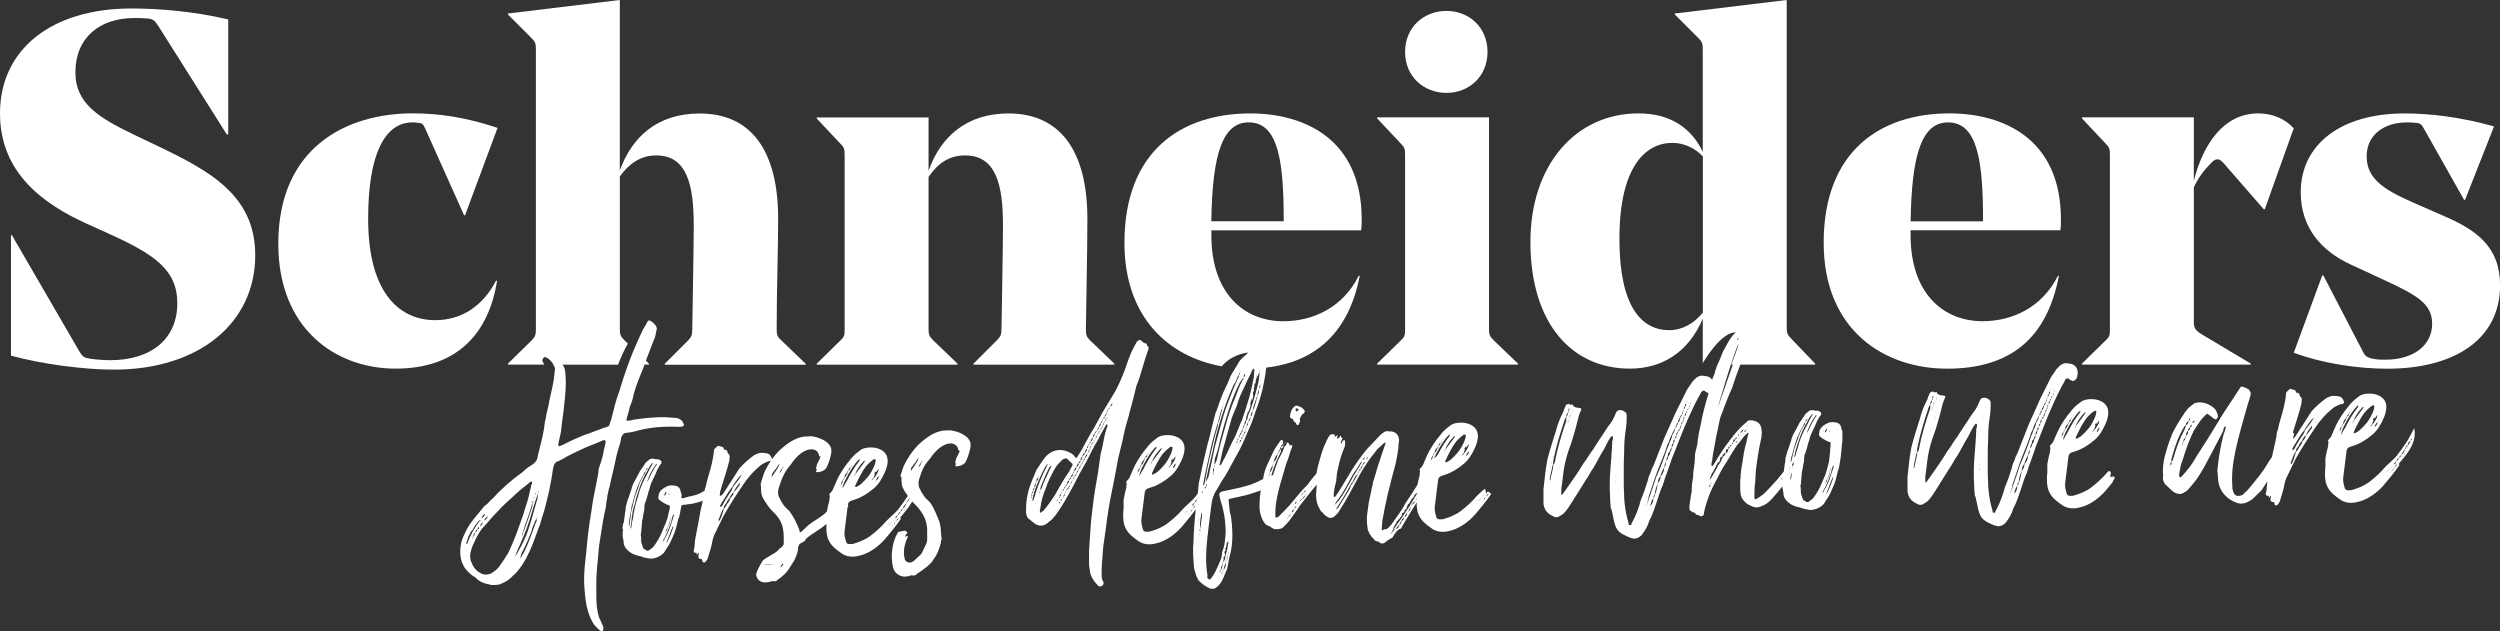 <svg xmlns="http://www.w3.org/2000/svg" id="Design" viewBox="0 0 624.14 157.59"><rect x="0" y="0" width="624.14" height="157.59" fill="#333333" stroke="none"/><defs><style>.cls-1{fill:#fff;stroke-width:0px;}</style></defs><path class="cls-1" d="m431.32,84.21c0,.09-.09.09-.09.18,0-.09.09-.09.17-.19h-.08Z"></path><path class="cls-1" d="m361.14,23.19c5.61,0,10.23-4.11,10.23-10.23s-4.61-10.23-10.23-10.23-10.35,3.99-10.35,10.23,4.74,10.23,10.35,10.23Z"></path><path class="cls-1" d="m431.15,85.12l.09-.09q-.09,0-.09.09Z"></path><path class="cls-1" d="m561.92,90.78l-12.1-7.23c-1.87-1.12-2.12-1.75-2.12-3.24v-33.55c1.12-2.37,2.49-4.24,4.36-6.11.62-.62,1-.87,1.5-.87s.75.12,1.5.87l10.1,11.6h.25l7.23-20.2c-2.12-2.37-5.24-3.74-8.85-3.74-8.73,0-13.84,7.86-16.09,16.83v-15.84h-27.93v.25l5.86,6.24c1,1,1.12,1.37,1.12,2.99v43.27c0,1.5,0,2-1.12,2.99l-5.86,5.74v.25h42.15v-.25Z"></path><path class="cls-1" d="m430.81,84.59s.09,0,.09-.09c-.09,0-.09.09-.09.09Z"></path><path class="cls-1" d="m514.03,68.84h-.25c-3.99,7.98-11.47,11.35-18.83,11.35-9.85,0-17.96-6.98-17.96-21.45v-1.25h37.41c.12-1.12.12-1.75.12-2.74,0-20.08-14.34-26.44-27.81-26.44-17.08,0-31.42,9.23-31.42,32.3,0,21.82,15.09,31.43,30.8,31.43s24.94-7.48,27.93-23.2Zm-27.68-38.28c7.48,0,8.73,9.98,8.73,24.69h-18.08c.25-16.96,2.87-24.69,9.35-24.69Z"></path><path class="cls-1" d="m371.74,82.05V29.3h-27.93v.25l5.86,6.24c1,1,1.12,1.37,1.12,2.99v43.27c0,1.5,0,2-1.12,2.99l-5.86,5.74v.25h35.17v-.25l-5.99-5.74c-1.12-1.12-1.25-1.5-1.25-2.99Z"></path><path class="cls-1" d="m610.3,54l-7.98-3.49c-7.36-3.24-11.47-5.99-11.47-11.47s4.49-8.48,9.98-8.48c.75,0,1.37,0,2.37.12,1.12.12,1.37.37,2.12,1.75l9.85,17.46h.25l7.23-18.33c-8.35-2.37-16.21-3.24-22.32-3.24-16.09,0-25.94,7.86-25.94,19.7,0,8.98,5.36,14.71,12.35,17.96l8.36,3.87c8.35,3.87,12.1,5.98,12.1,10.97,0,5.36-4.61,8.98-11.72,8.98-1.12,0-1.87,0-3.12-.25-1.12-.25-1.75-.5-2.24-1.37l-10.1-19.45h-.25l-7.11,19.33c7.36,2.74,16.09,3.99,23.32,3.99,16.84,0,28.18-7.36,28.18-20.83,0-9.73-6.11-13.84-13.84-17.21Z"></path><path class="cls-1" d="m39.03,36.29l-5.74-2.74c-8.85-4.24-14.47-7.86-14.47-15.46,0-8.73,6.11-13.59,14.72-13.59,1,0,2,0,3.37.12,1.25.12,1.75.5,2.62,1.87l17.08,27.06h.37V4.86c-8.85-2.12-17.83-2.74-24.19-2.74C12.84,2.12,0,12.35,0,28.31c0,14.96,10.97,22.7,21.7,27.56l5.24,2.37c11.6,5.24,17.33,9.1,17.33,17.46,0,9.1-6.73,14.22-16.71,14.22-1.5,0-3.37-.12-5.11-.37-1.5-.25-1.87-.5-2.74-1.99L2.99,58.74h-.25v30.05c7.73,2.12,18.21,3.49,25.69,3.49,21.2,0,35.29-11.6,35.29-28.56,0-14.96-11.35-21.07-24.69-27.43Z"></path><path class="cls-1" d="m248.78,85.05l-5.74,5.74v.25h35.17v-.25l-5.99-5.74c-1-1-1.12-1.37-1.12-2.99.12-9.85.37-19.58.37-27.43,0-17.21-6.98-26.31-19.7-26.31-10.35,0-16.96,5.74-19.95,14.34v-13.34h-27.93v.25l5.86,6.24c1,1,1.12,1.37,1.12,2.99v43.27c0,1.5,0,2-1.12,2.99l-5.86,5.74v.25h35.17v-.25l-5.99-5.74c-1.12-1.12-1.25-1.5-1.25-2.99v-37.91c2.24-3.24,4.99-5.36,9.1-5.36,7.73,0,9.48,7.23,9.48,17.46,0,6.24-.37,23.82-.37,25.81,0,1.5-.25,2-1.25,2.99Z"></path><path class="cls-1" d="m124.08,70.08h-.25c-3.24,6.24-8.48,9.85-15.21,9.85-8.36,0-16.71-6.11-16.71-25.31,0-16.09,4.12-24.07,11.1-24.07.37,0,.5,0,1.5.12.87.12,1.12.25,1.62,1.37l9.73,21.7h.25l8.11-21.82c-7.86-2.62-14.59-3.62-21.2-3.62-16.34,0-33.54,8.35-33.54,32.55,0,21.2,14.22,31.18,29.3,31.18s23.19-8.48,25.32-21.95Z"></path><path class="cls-1" d="m527.69,118.85c-.17.06-.33.13-.49.2-.18.07-.31-.08-.33-.24-.14.1-.27.19-.31.23l-.09.09v-.09s.39-.29.39-.29c0-.01,0-.03,0-.04.03-.18.09-.35.12-.53,0-.06,0-.12,0-.18,0-.03-.01-.07-.02-.1,0,0,0,0-.01-.01-.08-.06-.16-.17-.23-.25-.03-.03-.05-.06-.07-.09-.11.04-.21.09-.32.15-.14.13-.27.26-.37.38-1.2,1.4-2.48,2.54-3.84,3.59-1.37,1.05-2.99,1.66-4.52,2.09l-.68.03c-.6.03-.94-.23-1.02-.77-.17-.63-.34-1.25-.34-1.88v-.36s.87-6.99.87-6.99c.17-.46.43-.74.85-.85l.94-.31c1.62-.52,3.15-1.49,4.61-2.72,1.28-1.05,2.05-2.43,2.74-3.91.43-.92.69-1.74.77-2.74v-.27c0-1.26-.59-2.14-1.61-2.73-.94-.5-1.87-.64-2.81-.61-.34.01-.77.03-1.19.14-.6.12-1.11.41-1.54.79-.94.67-1.71,1.43-2.39,2.36-1.03,1.22-1.88,2.52-2.65,3.9-.6,1.11-1.03,2.3-1.54,3.41-.17.28-.34.56-.6.75l-.26.37c0,.09.08.09.08.18,0,.09.08.27.08.36s-.09.18-.09.27v.54c-.26,1-.52,2.01-.69,3.1v2.17c-.09.55-.09,1-.1,1.54,0,.54,0,1.08.08,1.53.08.72.25,1.34.59,1.96.68,1.33,1.87,2.18,3.06,3.03.93.68,1.96.91,3.06.86.77-.03,1.45-.24,2.22-.45,2.13-.72,4.01-2.15,5.55-3.85.52-.62,1.15-1.36,1.78-2.15.07-.23.18-.45.32-.66.12-.19.24-.37.34-.56-.08-.02-.15-.06-.22-.12-.07-.07-.12-.16-.14-.26Zm-4.25-10.88c.09-.55.34-1.01.77-1.21-.09.46-.43,1.01-.77,1.21Zm0-2.17c0-.09.09-.09.17-.19.26-.1.17-.55.51-.56-.09.27-.09.55-.26.82-.26.46-.51,1.01-.94,1.39-.17.19-.26.37-.43.47,0,.09,0,0-.09,0v-.09c.09-.18.34-.29.43-.47.09-.27.17-.64.34-.92h-.17c0-.17.09-.27.17-.45.09-.09.17-.19.17-.28v.18q0,.09.08.09Zm-2.47-1.52c.51-.47.94-1.03,1.54-1.42l.34-.29h.17c.17-.01.34.07.34.25v.09c-.09.73-.35,1.37-.69,2.02-.69,1.56-1.8,2.78-3.08,3.92-.34.28-.68.39-1.11.68-.17,0-.25-.08-.25-.17v-.09c0-.09,0-.18.09-.27.77-1.66,1.54-3.23,2.65-4.72Zm-.34-1.34v.18c-.6.93-1.37,1.86-2.05,2.8-.09.18-.17.28-.34.38,0,.18,0,.36-.26.46.09-.27.17-.37.26-.46.43-1.28,1.28-2.31,2.14-3.25.09-.09.17-.1.26-.1Zm-2.81.48c0,.18-.09.36-.17.46l.17-.46Zm-.43.74l-.26.46c0-.18,0-.36.26-.46Zm-2.74,4.81c.09-.55.26-.91.51-1.2.09-.18.09-.37.34-.47.09-.64.26-1.09.77-1.48,0-.18.09-.36.26-.46.09-.36.26-.55.51-.74,0,.36-.17.64-.51.74,0,.18-.09.37-.17.46-.17.55-.51,1.11-.86,1.48,0,.18-.09.36-.34.47,0,.45-.17.91-.51,1.2Zm.34.98c.17-.73.34-1.28.6-1.83.77-1.57,1.63-3.14,2.65-4.45.26-.37.6-.66.85-.94l.26-.19v.36c-1.37,1.68-2.4,3.53-3.34,5.38-.26.28-.43.74-.6,1.02l-.43.65Zm12.32,9.42l.26-.28s.09,0,.09.09c-.09,0-.26.1-.34.2Z"></path><path class="cls-1" d="m155.96,108.13c1.11-.14,2.05-.27,3.07-.58,2.22-.63,4.6-.92,6.9-1.01,1.28-.05,2.56-.02,3.92.02.17,0,.43-.11.6-.12.26-.1.34-.38.34-.38-.25-.26-.25-.71-.42-.88-.42-.43-.93-.77-1.53-.84-1.28-.04-2.64-.25-4.09-.19-2.21.09-4.34.27-6.64.64-.34.1-.68.21-1.02.22l-.43.02c-.17,0-.25-.08-.25-.26v-.09c.34-1.1.6-2.1.86-3.2.43-1.01.77-2.02.95-3.11.6-2.19,1.55-4.49,2.4-6.51.08-.28.18-.55.28-.83h1.11v-.25l-.77-.74c.61-1.66,1.33-3.32,1.96-5.07.34-.65.51-1.38.6-2.19.09-.18.17-.46.17-.64,0-.27-.08-.54-.17-.72-.34-.53-.93-1.13-1.7-1.46,0,0-.26.1-.43.29-.43,1.01-1.11,1.76-1.46,2.68-1.37,2.95-2.66,5.89-3.69,8.91-.69,1.92-1.29,3.76-1.89,5.77-.86,2.29-1.46,4.76-2.06,7.22-.17.28-.26.64-.34,1.01-.09.45-.34.65-.6.66-.17.19-.43.2-.6.21-1.79.62-3.58,1.41-5.29,1.94-1.62.7-2.9,1.21-4.18,1.89-.6.3-1.11.59-1.71.79-.09,0-.09.09-.26.1-.09-.09-.08-.18-.25-.17.09-.27.09-.45.09-.64l.6-2.73c.17-1.54.35-3.27.61-4.81.26-2.54.61-5.08.62-7.52-.08-1.08,0-2.35-.25-3.33-.11-.48-.32-.87-.59-1.19h13.88c.64-1.72,1.52-3.64,2.45-5.26l-.75-.72c-1.12-1.12-1.25-1.5-1.25-2.99v-38.03c2.24-3.12,5.11-5.24,9.1-5.24,7.61,0,9.35,7.23,9.35,17.46,0,6.24-.37,23.82-.37,25.81,0,1.5-.13,2-1.12,2.99l-5.74,5.74v.25h35.17v-.25l-5.99-5.74c-1.12-1-1.25-1.37-1.25-2.99,0-9.85.37-19.58.37-27.43,0-17.21-6.86-26.31-19.58-26.31-10.35,0-16.83,5.61-19.95,14.22V0l-27.93,3.37v.25l5.86,5.86c1,1,1.12,1.37,1.12,2.99v69.58c0,1.5-.13,2-1.12,2.99l-5.86,5.74v.25h9.06c-.14-.32-.3-.61-.4-.76,0-.09-.09-.18-.08-.27,0-.36.34-.74.51-.84h.26c.71.19,1.44.93,1.96,1.74,0,.09.08.17.08.26.25.35.34.62.34,1.07,0,.27-.09.64-.09.91-.18,2.26-.78,4.55-1.3,6.83-.09.73-.26,1.55-.43,2.19-.34,1.1-.35,2.09-.69,3.19-.09,1-.26,2.09-.52,3.27-.17.73-.35,1.73-.6,2.46-.17,1-.6,2.28-.69,3.01-.09.82-.6,1.29-1.11,1.76-.94.58-1.79,1.16-2.65,2.01-2.73,1.92-5.29,4.19-7.68,6.82-.26.1-.26.19-.34.28-.51.56-.85.94-1.54,1.42-1.37,1.77-3.08,3.47-4.27,5.6-.69,1.38-1.46,2.77-1.63,4.4-.09.46-.09,1-.09,1.45,0,1.63.42,3.05,1.44,4.36.68.78,1.36,1.48,2.38,1.98.85,1.05,2.21,1.53,3.49,1.75.34.17.77.15,1.19.13.43-.02.85-.04,1.28-.14,1.28-.51,2.3-1,3.41-2.22,1.28-1.05,2.39-2.72,3.25-4.29,1.37-2.59,2.14-4.88,3.09-7.53.51-1.01.69-2.29,1.12-3.39.6-1.92,1.03-3.75,1.55-6.02.35-1.73.69-3.46.95-5.46.26-1.37.6-1.65,1.54-1.96.17-.1.34-.28.6-.3,2.05-1.26,3.92-2.06,6.06-3.05,1.36-.51,2.98-1.21,4.43-1.81h.09c.26-.01.43.16.42.43v.09c-.17,1-.52,2.01-.6,2.83-.26,1.37-.77,2.74-1.12,3.75-.09,1.18-.35,2.54-.61,3.73-.43,2.19-.95,4.55-1.21,6.82-.61,3.55-1.04,7-1.31,10.53-.17,1-.18,1.99-.35,3.18-.09,1.09-.18,2.08-.18,3.17,0,1.81.16,3.7.41,5.58.25,1.89.84,3.85,1.86,5.61.51.79,1.19,1.39,1.95,1.99.17,0,.43-.02.51-.2.09-.27.09-.55.09-.73,0-.18-.25-.71-.34-.89l-.76-1.68c-.51-1.6-.67-3.49-.67-5.21v-2.98c.01-1.9.1-3.8.36-5.88.18-1.9.27-3.8.61-5.53.43-2.73.78-5.27,1.38-7.73.09-.82.17-1.54.35-2.36,0-.63.26-1.28.35-2,.09-.27.09-.55.26-.82.26-1.28.52-2.55.86-3.83l.69-3.1c.17-1.09.52-1.92.77-3.01.34-.92.52-1.74.6-2.46.26-.55.51-.93.85-1.03Zm-22.27,14.93l.09.09q-.17.19-.17.28c0-.09-.08-.09-.08-.09l.17-.28Zm-.43,1.1l.17-.1c0,.09,0,.27-.17.28v-.18Zm-.26.91c.17,0,.17.08.17.08-.09.18-.09.45-.26.46v.81c-.77,2.2-1.46,4.58-2.32,6.6,0,.36,0,.54-.34.74,0,0,0,.18-.09.18l.09-.18c.17-.19.26-.64.26-.82.6-2.1,1.54-4.4,2.23-6.69v-.18c0-.18.09-.36.17-.46,0-.27.09-.36.09-.54Zm-8.26.8c0-.09.09-.09.09-.09l-.09.09-.09.09c0-.09.09-.09.09-.09Zm-2.9,3.01c-.17.46-.51.83-.94,1.12.09-.64.6-.84.94-1.12Zm-.68-.6c-.17.46-.34.65-.94,1.12.09-.55.34-.83.94-1.12Zm-.6,2.1c-.17.46-.34.83-.68,1.02.09-.55.26-.82.68-1.02Zm-3.93,5.4h-.17s0-.17,0-.17l-.09-.09c0-.09.09-.18.17-.28l.34-1.1c.17-.37.17-.55.26-.64.17,0,.17-.28.26-.46.09-.27.17-.37.51-.65.34-.65.86-1.48,1.45-2.14.09-.18.43-.38.6-.48,0,.09,0,.27-.17.28-1.37,1.68-2.39,3.62-3.17,5.73Zm2.99-4.19c0,.27,0,.45-.43.65-.09.37-.26.55-.51.65-.17.55-.26.82-.51,1.11,0,.09-.09.18-.09.18,0,.09,0,.18-.17.19h-.09c0-.09.17-.18.26-.19.09-.64.26-1.09.6-1.29.09-.36.17-.64.51-.65,0-.36.17-.64.43-.65Zm-2.14,3.43v.18s-.09-.09-.09-.09l.09-.09Zm9.45,2.95c-.77,1.3-1.54,2.41-2.48,3.72-.51.56-1.2,1.13-1.96,1.53-.34.11-.68.21-1.02.22-.51.02-1.11-.04-1.53-.39-1.02-.5-1.78-1.37-2.21-2.62-.25-.35-.34-.89-.34-1.52v-.54c.17-.91.43-1.91.95-2.84.51-1.29,1.28-2.58,2.05-3.61,1.45-1.51,2.56-3,3.93-4.32,1.2-1.4,2.65-2.55,3.93-3.78,1.28-1.23,2.56-2.27,3.84-3.23.09-.18.17-.28.34-.29h.17c0-.1.09-.1.09-.1.08,0,.17.17.17.35,0,.09,0,.27-.17.37l-.86,3.74c-.43,1.37-.86,2.56-1.2,3.84-.86,2.29-1.54,4.49-2.4,6.51l-1.29,2.94Zm2.9-3.37v.09s-.09,0-.09,0c0,0,.09,0,.09-.09Zm4.27-5.24l-.17.19c0,.09.08.18.08.27,0,.18-.09.45-.26.73-.94,2.48-1.8,5.22-3.09,7.62-.17.19-.26.46-.43.74-.09.18-.26.37-.43.38.26-.37.26-.64.34-1.01.94-1.75,1.8-3.69,2.57-5.71.17-.82.6-1.74.94-2.57,0-.18.26-.28.26-.46,0,0,.09-.18.09-.27l.09-.18v.27Zm.1-4.97c-.77,2.56-1.38,5.02-2.15,7.4-.69,2.2-1.71,4.23-2.83,6.17-.09.27-.09.54-.43.56l-.34.47c.09-.27.17-.46.34-.47.09-.09.09-.36.17-.64,1.2-2.67,2.31-5.15,3.17-7.81.69-2.2,1.29-4.39,1.98-6.31,0-.27.09-.27.17-.46,0,.54-.09.91-.09,1.09Zm.26-1.55c0,.09-.17.28-.17.28v-.27c0-.09.17-.1.17-.1v.09Z"></path><path class="cls-1" d="m282.11,102.57c.6-2.1,1.12-4.2,1.64-6.39q.09-.09.09-.18l.6-1.56,1.46-4.85.77-2.29c0-.18.09-.27.09-.45s-.08-.36-.34-.53c-.09,0-.08-.18-.08-.36-.08-.18-.17-.26-.34-.26-.17,0-.34.01-.51-.16l-.59-.52c-.17-.08-.25-.17-.34-.17-.09,0-.17.1-.26.1l-.43.29-.77,1.39c-.94,1.66-1.63,3.86-2.31,5.79-.69,1.84-1.54,3.77-2.4,5.34l-3.08,5.1-2.23,4.07c-.86,1.3-1.63,2.87-2.48,4.35-.43.92-1.11,1.94-1.71,2.87-.09.09-.17.19-.26.19-.09,0-.17-.08-.25-.26-.59-.88-1.53-1.29-2.64-1.61-.43-.07-.85-.15-1.28-.13-1.36.06-2.64.74-3.58,1.87-.77,1.03-1.45,2.05-2.14,3.16-.69,1.65-1.37,3.13-1.89,4.86-.43,1.55-.69,3.1-.69,4.82v.9c.08.72.25,1.34.93,1.77l1.28,1.03c.51.34,1.11.5,1.62.47.34-.01.6-.12.94-.22.43-.29.85-.58,1.11-.86.6-.39,1.11-1.04,1.62-1.69,1.54-2.14,2.91-4.55,4.19-6.95,1.03-2.03,2.14-4.15,3.34-6.19.94-1.85,1.8-3.69,2.91-5.45.6-1.38,1.37-2.5,2.05-3.79,0-.09.09-.09.17-.19,0,.09.08.18.17.26v.27c-.26.55-.34,1.01-.52,1.56l-.26,1.09c-.26,1.46-.6,3.1-.95,4.46l-.69,4.82-.61,3.55c-.17,1.36-.43,2.46-.52,3.63-.18,1.81-.52,3.63-.61,5.44l-.35,5.16c-.09.91-.09,1.72-.09,2.53,0,.81,0,1.63,0,2.44l.17,1.08c.08,1.62.93,2.85,2.12,4.07.08.18.34.17.51.16.17,0,.34-.01.51-.2.17-.1.34-.38.34-.65,0-.18-.08-.27-.17-.44-.25-.35-.25-.8-.34-1.25,0-1.17,0-2.35.09-3.44.17-1.45.18-2.81.35-4.17.17-1.54.52-3.27.69-4.91.35-2.81.78-5.63,1.39-8.46.6-2.91,1.12-5.74,1.64-8.56l1.03-4.2c.43-2.19.95-4.28,1.64-6.48.09-.36.09-.73.26-1.09Zm-19.63,13.74c0,.27-.17.46-.26.64-.77,1.66-1.63,3.32-2.23,5.06l-.26.46c0-.36,0-.63.09-.91.6-1.47,1.2-3.03,1.97-4.51.17-.37.34-.65.68-.75Zm-2.73,1.83q0,.18-.09.27c0-.09,0-.18.09-.27Zm-2.14,5.78v.36s-.09.09-.09.09c0-.09-.08-.09-.08-.18.09-.09.17-.19.17-.28-.09-.09-.08-.27-.08-.36,0-.09,0-.27.09-.36,0-.18,0-.45.26-.64q0-.09,0-.18c0-.27.17-.46.34-.65,0-.45.09-.82.34-1.1,0-.18,0-.27.17-.37,0-.45.17-.82.51-1.11.09,0,.09-.18.17-.28,0,.18-.09.27-.17.28,0,.45-.17.82-.51,1.11,0,.18,0,.27-.17.37,0,.09,0,.18,0,.27,0,.27-.09.64-.34.83,0,.27-.09.64-.34.83,0,.27,0,.54-.26.64,0,.18.08.36.08.54q0,.09-.09.18Zm.51.7l-.26.46h-.09s0-.36,0-.36c.17-1.27.6-2.46,1.03-3.56.69-1.65,1.29-3.03,2.14-4.61.17-.19.34-.56.68-.75l-.26.55c-1.37,2.68-2.48,5.34-3.26,8.26Zm1.28-1.14v-.09c0-.06.04-.08.07-.12-.02.07-.07.14-.07.21Zm.26-.82c0,.27,0,.36-.17.55,0-.09,0-.36.17-.55Zm3.75.84c-.94,1.48-1.88,2.79-2.91,4.01-.26.1-.43.29-.68.48h-.09c-.09,0-.08-.08-.08-.17,0-.09,0-.18-.08-.36.09-.09.09-.36.17-.64.18-1.72.69-3.37,1.38-5.02.52-1.56,1.2-2.94,2.06-4.51.51-.92,1.03-1.58,1.71-2.15.09-.18.34-.38.68-.57.17-.1.34-.1.51-.11.26-.01.43.07.76.51l.85.78c.08.09.08.18.08.27,0,.09,0,.18-.09.27-.51,1.02-1.03,1.94-1.63,2.69-.94,1.57-1.8,2.97-2.65,4.54Zm1.45-.24c0,.45-.09.64-.34.74,0,.18,0,.36-.17.37,0-.18,0-.36.17-.37,0-.27.09-.55.34-.74Zm-1.03,1.85c0-.18.09-.36.26-.46,0,.18-.09.37-.26.46Zm.51.61c0-.18.09-.36.34-.47,0,.27-.09.46-.34.47Zm.43-.56c0-.27.09-.45.34-.65,0,.27-.09.45-.34.65Zm.26-2.09c0-.09,0-.27.17-.37,0,.18,0,.27-.17.37Zm.6-1.02c0,.27-.17.46-.34.56,0-.27.09-.45.34-.56Zm.17,1.17c0,.45,0,.63-.26.73,0,.18-.09.36-.17.46,0-.18,0-.36.17-.46q0-.09,0-.18c0-.18.09-.36.26-.55.09-.27.17-.46.34-.56-.09.27-.26.46-.34.56Zm1.03-1.58c0,.27-.09.55-.51.56,0,.18,0,.27-.17.37,0-.09,0-.27.17-.37.17-.28.26-.55.51-.56,0-.18.09-.36.34-.47,0,.18-.09.37-.34.47Zm.51-1.01c0,.18,0,.36-.09.46,0-.09,0-.18,0-.27q0-.09.09-.18c0-.18.09-.37.34-.56,0,.27-.09.46-.34.56Zm4.11-7.31c-.09.46-.26.82-.6,1.11,0,.27-.17.46-.34.56,0,.09,0,.27-.17.37-.09.27-.09.55-.43.65,0,.09,0,.27-.17.37,0,.27-.09.55-.43.65,0,.18,0,.27-.17.37,0,.27-.09.54-.34.65,0,.18,0,.36-.17.46,0,.27-.09.36-.43.47,0,.27-.09.55-.26.64,0,.18,0,.27-.17.37v-.09c0-.09.09-.18.17-.28,0-.27.09-.54.26-.64.09-.18.17-.46.43-.47,0-.18,0-.36.17-.46,0-.27.09-.45.34-.65,0-.18,0-.27.17-.37.09-.27.17-.55.43-.65,0-.18,0-.36.17-.37.09-.27.26-.46.43-.65,0-.18,0-.27.17-.37,0-.27.09-.55.34-.56.09-.46.17-.82.6-1.11,0-.09,0-.18.17-.28,0,.18-.09.18-.17.28Zm.77-1.21c0,.09-.09.18-.17.28-.09.27-.17.46-.43.56,0-.27.17-.46.43-.56,0-.09,0-.18,0-.27q0-.09.09-.18c0-.27.09-.55.26-.64,0,.27-.09.46-.26.64,0,.09.09.09.08.18Zm.43-1.28c0,.18,0,.36-.17.37,0-.18,0-.27.17-.37,0-.18.09-.37.34-.47,0,.18-.09.36-.34.47Zm.43-.56c0-.09,0-.27.17-.37,0,.18-.09.27-.17.37Zm.34-.65c0-.09,0-.18.17-.28,0,.09,0,.18-.17.28Zm.26-.37c0-.09-.09-.09-.08-.18,0-.09.09-.18.26-.28,0,.18,0,.36-.17.46Zm.17-1.72c-.17.37-.26.55-.51.65,0,.45-.26.82-.51,1.11-.09.45-.17.82-.51.92,0,.27-.09.45-.34.56,0,.18-.09.36-.26.46,0,.27-.09.55-.34.74,0,.45-.17.82-.51,1.11-.09.27-.26.55-.6.84,0,.45-.26.82-.51,1.11,0,.27-.09.46-.43.65,0,.36-.17.73-.6.93,0,.45-.17.82-.6,1.02,0,.27,0,.45-.17.64-.09.46-.26.73-.6.93,0,.27-.17.55-.43.65,0,.45-.17.82-.6,1.02,0,.27-.09.46-.34.65,0,.18-.09.36-.34.47,0-.27.09-.36.34-.47,0-.36.09-.55.34-.65,0-.45.26-.73.6-1.02,0-.27.17-.55.43-.65,0-.36.17-.73.6-.93,0-.09,0-.18,0-.27,0-.18.09-.27.17-.37.09-.46.26-.82.6-1.02.09-.45.26-.73.6-1.02,0-.27.17-.46.43-.56q0-.09,0-.18c0-.36.17-.64.51-.92,0-.45.17-.73.6-.93,0-.36.17-.82.51-1.01,0-.36.09-.64.34-.74,0-.18.09-.36.26-.46,0-.27.09-.45.34-.56,0-.36.17-.82.51-.92,0-.45.17-.82.51-1.11,0-.27.09-.45.51-.65,0-.09,0-.18.17-.28,0-.27.09-.55.43-.65,0-.45,0-.81.43-1.01,0-.27.09-.46.34-.65,0-.18.09-.18.17-.19,0,.09-.09.18-.17.19,0,.36-.09.55-.34.65-.09.46-.17.73-.43,1.01-.09.27-.17.55-.43.65,0,.18,0,.27-.17.28Zm.34.62c0,.18,0,.36-.17.46,0-.18,0-.36.17-.46.09-.27.17-.46.34-.56,0,.27-.17.46-.34.56Zm2.05-3.52c-.09.18-.17.37-.43.56,0,.18,0,.27-.17.37-.09.27-.17.55-.34.65,0,.18,0,.36-.17.46-.09.27-.17.46-.43.56,0,.18,0,.27-.17.28,0-.09,0-.18.17-.28.09-.18.17-.46.43-.56,0-.18,0-.36.17-.46,0-.27.09-.46.34-.65,0-.09,0-.27.17-.37.09-.27.17-.46.43-.56,0-.18,0-.36.17-.46,0,.18,0,.36-.17.46Zm.51-1.11c-.09.09-.17.19-.17.28,0-.09,0-.18.17-.28.09,0,.09-.18.09-.27,0,0,.08.09.08.18,0,.09-.09.09-.17.1Zm-.08-1.26c-.09.27-.17.55-.34.65,0,.09,0,.18,0,.27,0,.09,0,.18-.09.18-.09.27-.17.55-.43.65,0,.27-.09.45-.34.65,0-.27.09-.55.34-.65,0-.27.09-.55.43-.65,0-.09-.08-.09-.08-.18,0-.09.09-.18.17-.28,0-.27.09-.46.34-.65,0-.27.09-.27.34-.38-.09.18-.17.37-.34.38Zm1.11-1.67q0,.09-.09.18c0,.27-.09.55-.43.65,0,.18-.09.27-.26.37,0-.09.09-.27.26-.37,0-.27.17-.55.43-.65,0-.09.09-.27.09-.36,0,.09,0,.18,0,.18Z"></path><path class="cls-1" d="m602.73,106.83c-.43.92-1.03,2.03-1.54,2.95-.86,1.39-1.8,2.6-2.82,4-.77.94-2.31,2.17-2.99,2.92-1.2,1.41-2.48,2.54-3.84,3.59-1.37,1.05-2.99,1.66-4.52,2.09l-.68.03c-.6.02-.94-.23-1.02-.77-.17-.63-.34-1.25-.34-1.88,0-.09,0-.27,0-.36l.87-6.99c.17-.46.43-.74.85-.85l.94-.31c1.62-.52,3.15-1.49,4.61-2.72,1.28-1.05,2.05-2.43,2.74-3.91.43-.92.69-1.74.77-2.74,0-.09,0-.18,0-.27,0-1.26-.59-2.14-1.61-2.73-.94-.5-1.87-.64-2.81-.61-.34.01-.77.03-1.19.14-.6.11-1.11.41-1.54.79-.94.67-1.71,1.43-2.39,2.36-1.03,1.22-1.88,2.52-2.65,3.9-.6,1.11-1.03,2.3-1.54,3.41-.17.28-.34.56-.6.75l-.26.37c0,.09.08.09.08.18,0,.09.08.27.08.36,0,.09-.09.18-.09.27v.54c-.26,1-.52,2.01-.69,3.1v2.17c-.09.54-.09,1-.1,1.54,0,.54,0,1.08.08,1.53.08.72.25,1.34.59,1.96.68,1.33,1.87,2.18,3.06,3.03.93.68,1.96.91,3.06.86.77-.03,1.45-.24,2.22-.45,2.13-.72,4.01-2.15,5.55-3.84,1.2-1.4,2.91-3.46,4.1-5.23h-.09c-.09,0-.17.01-.17-.08,0-.54,4.01-3.78,4.02-7.75,0-.45-.08-.9-.17-1.35Zm-15.5-1.16v-.09c0-.09.09-.09.09-.18,0,.09,0,.18-.09.27Zm5.28,1.22s.09-.09.17-.1c-.09.09-.17.1-.17.1Zm1.37-1.86q-.09.09-.09.18c-.08,0-.08.09-.17.1.09-.09.09-.18.26-.28Zm-1.03,1.58c.09-.55.34-1.01.77-1.21-.09.45-.43,1.01-.77,1.21Zm0-2.17c0-.09.09-.09.17-.19.26-.1.17-.55.51-.56-.09.27-.09.55-.26.82-.26.46-.51,1.01-.94,1.39-.17.19-.26.37-.43.47,0,.09,0,0-.09,0v-.09c.09-.18.34-.29.43-.47.09-.27.17-.64.34-.92h-.17c0-.17.09-.27.17-.45.09-.09.17-.19.17-.28,0,.09,0,.18,0,.18q0,.09.08.09Zm-2.47-1.52c.51-.47.94-1.03,1.54-1.42l.34-.29h.17c.17-.01.34.07.34.25v.09c-.09.73-.35,1.37-.69,2.02-.69,1.56-1.8,2.78-3.08,3.92-.34.29-.68.39-1.11.68-.17,0-.25-.08-.25-.17v-.09c0-.09,0-.18.09-.27.77-1.66,1.54-3.23,2.65-4.72Zm-.34-1.34v.18c-.6.93-1.37,1.86-2.05,2.8-.09.18-.17.28-.34.37,0,.18,0,.36-.26.46.09-.27.17-.37.26-.46.43-1.28,1.28-2.31,2.14-3.25.09-.09.17-.1.26-.1Zm-2.81.48c0,.18-.09.36-.17.46l.17-.46Zm-.43.74l-.26.46c0-.18,0-.36.26-.46Zm-2.91,5.09v-.09c.08,0,.09-.09.17-.1-.09.09-.09.18-.17.19Zm.17-.28c.09-.55.26-.91.51-1.2.09-.18.09-.37.34-.47.09-.64.26-1.09.77-1.48,0-.18.09-.36.26-.46.09-.36.26-.55.51-.74,0,.36-.17.64-.51.74,0,.18-.09.37-.17.46-.17.55-.51,1.11-.86,1.48,0,.18-.09.36-.34.47,0,.45-.17.91-.51,1.2Zm.34.98c.17-.73.34-1.28.6-1.83.77-1.57,1.63-3.14,2.65-4.45.26-.37.6-.66.85-.94l.26-.19v.36c-1.37,1.68-2.4,3.53-3.34,5.38-.26.28-.43.74-.6,1.02l-.43.65Zm11.56,9.09l-.09.09v-.09s.77-.57.77-.57c-.09.18-.6.48-.68.57Zm.77.33l.26-.28s.09,0,.08.09c-.09,0-.26.1-.34.19Zm.34-1.19c0-.18.09-.37.17-.46l-.17.46Zm.85-.22c-.09.18-.17.28-.34.38,0,.27-.09.36-.26.46,0-.27.09-.37.26-.46.09-.18.26-.28.34-.38.09-.36.34-.56.6-.75-.17.37-.26.55-.6.75Zm.68-.84c.09-.27.17-.37.26-.46l-.26.46Zm.34-1.46c-.17.46-.34.74-.68.84-.17.46-.26.73-.6.84.09-.46.26-.55.6-.84.17-.37.34-.65.68-.84.09-.37.26-.55.51-.65,0,.27-.26.55-.51.65Zm.85-.13c0-.18.17-.37.26-.46l-.26.46Zm.34-.56l.26-.46c0,.18-.17.37-.26.46Zm1.63-3.68c0,.54-.34.92-.68,1.29,0,.27-.09.36-.34.47-.09.18-.09.36-.26.46-.26.64-.51,1.2-1.03,1.4.34-.56.6-1.02,1.03-1.4v-.36s.09-.09.09-.09h.17s.09-.46.09-.46h.26s0-.19,0-.19c.09-.46.34-.74.68-1.11.17-.19.17-.28.17-.46l-.08-.09h.09s0,.09,0,.09c.09.09.17.08.17.17s-.09.18-.34.29Z"></path><path class="cls-1" d="m320.5,111.07v-.18s-.17,0-.17,0c.08.18.08.27.08.36q.09-.09.09-.18Z"></path><path class="cls-1" d="m515.55,94.85c.09-.18.34-.37.6-.39h.08c.17-.01.26.17.51.34.08.09.34.08.51.25,0,.09.09.09.17.08.09,0,.26-.01.43-.11.51-.29.77-.75.77-1.3.09-.27.09-.46.09-.73,0-1.08-.68-1.96-1.78-2.18-.26.01-.43-.07-.6-.07-.26-.08-.43-.07-.68-.06-.43.02-.85.22-1.28.51l-1.02,1.04c-.34.65-1.03,1.4-1.45,2.23l-2.74,5.53c-1.11,2.67-2.48,5.25-3.51,8.09l-1.97,5.05c-.26.46-.6,1.11-.69,1.65-.34.65-.6,1.29-.69,1.93-.52,1.74-1.03,3.2-1.8,5.04-.43,1.82-1.2,3.75-2.06,5.41-.17.19-.26.37-.34.83h-.17c-.17.01-.34.02-.43-.06,0-.09-.08-.45-.08-.54-.17-.72-.42-1.43-.59-2.32-.25-1.52-.5-3.05-.5-4.95-.08-.99-.08-2.16-.08-3.25v-2.98c.01-1.35.01-2.62.1-4.07,0-1.9.09-3.98.44-5.89.09-.73.17-1.45.18-2.17v-1.44c0-.09-.17-.35-.25-.44-.26-.17-.51-.43-.85-.51-.26-.08-.51-.07-.68-.06-.43.02-.6.21-.85.58-.26.64-.69,1.65-1.11,2.3-.6.84-1.28,1.68-1.8,2.6-.86,1.21-1.62,2.51-2.39,3.62l-.26.46c-.94,1.12-1.71,2.69-2.65,3.81-1.28,2.22-2.74,4.18-4.28,6.41-.68,1.02-1.03,1.4-1.11,1.4-.09,0-.09-.18-.08-.36,0-.18,0-.27,0-.36,0-.18,0-.36,0-.72.61-4,.36-5.98,2.5-11.57.43-1.46.86-2.75,1.2-4.11.34-1.28.6-2.73,1.12-3.84.17-.19.17-.28.17-.55s-1.53-.3-1.53-.39c-.08-.18-.17-.17-.26-.17h-.17c0-.08,0-.17-.08-.35-.09-.09-.09-.18-.17-.17h-.17c-.17.01-.17.1-.26.11l-.42-.25h-.17c-.17.01-.43.12-.6.3-.17.55-.51.92-.6,1.56-.77,1.48-1.46,3.13-1.89,4.86-.77,2.47-1.55,4.85-2.15,7.22-.43,2.46-.69,4.63-.96,7.35v3.61c.07.63.33,1.52.84,2.04.42.52,1.19.94,1.96,1.27.17.08.34.08.51.07.26-.01.51-.11.77-.3.77-.39,1.28-.87,1.71-1.52.51-.56.85-1.3,1.28-1.86l3.42-5.47c.77-1.03,1.2-2.13,1.97-3.15.86-1.39,1.63-3.05,2.57-4.53.6-1.02.94-2.03,1.63-2.96.17-.28.34-.47.43-.47h.09c.09.08.17.17.17.26v.45s-.17.55-.17.55c-.09,2.71-.35,5.43-.53,7.97-.09,1-.09,1.81-.09,2.8v1.26c.08,1.53.07,3.07.24,4.6,0,.18.17.26.17.35.25,1.16.51,2.15.67,3.13.17.53.34,1.25.68,1.78.25.53.85.96,1.36,1.3.85.42,1.7.92,2.81,1.15h.26c.51-.03,1.02-.23,1.45-.61.26-.19.43-.38.6-.66.68-.93,1.28-1.95,1.63-3.23.86-1.48,1.37-3.31,1.89-4.77.43-1.19.86-2.84,1.46-4.03.34-1.19.69-2.2,1.12-3.3.34-1.1.77-2.02,1.03-3.02l2.83-7.16c1.2-2.85,2.4-5.61,3.86-8.38.34-.47.51-.92.77-1.39Zm-31.96,7.66c0,.09-.09.27-.09.27,0,0,0-.18.09-.27Zm-.16-3.33c0,.27,0,.36-.09.55,0-.18,0-.36.09-.55Zm-.01,4.24c0,.09,0,.18-.09.27,0-.09.09-.18.09-.27Zm-2.39,3.62v-.09c0-.09.09-.09.09-.18,0,.09-.09.18-.09.27Zm1.2-4.48c0-.09,0-.27.17-.37,0,.09-.09.18-.17.37Zm.34-.74q0,.18-.09.27c0-.09,0-.27.09-.55v.27Zm.5,2.42l.17-.37c0,.18-.09.37-.17.37Zm.01-4.24c0,.09,0,.18-.09.27,0-.09.09-.18.09-.27Zm-.17.37c0,.18,0,.27-.17.37v.36c-.09.18-.17.19-.17.28,0-.09,0-.18.17-.28-.09,0-.09-.09-.09-.18q0-.09.09-.18c0-.09,0-.27.17-.37Zm-3.25,6.37s0,.09-.08.09l.08-.09Zm-.34.83v.09c0-.09-.09-.09,0-.09Zm-.35,1.91c-.09.18-.17.19-.17.28,0-.09.09-.18.17-.28Zm-.09.46c-.17.1-.17.19-.26.19.09-.09.09-.18.26-.19Zm-.34,1.01s0-.09.09-.18h.09s-.09.09-.09.09c0,0,0,.09-.09.09l-.17.46c0-.18.09-.37.17-.46Zm-.17.64v.09s-.09-.09,0-.09Zm-.17.91s0-.09.09-.18v.09q0,.09-.09.18v-.09Zm-.08.09q0,.09-.09.18l.09-.18Zm-.26.73l.09.09c0,.09-.09.09-.09.18v-.27Zm-.09.46v.09c0-.09-.08-.09,0-.09Zm-.18,4.34h-.09s.09-.09.09-.09v.09Zm.17-.55l-.08-.09h.08s0,.09,0,.09Zm1.29-5.38c0,.27-.17.55-.43.83v.45c-.17,1.09-.52,2.19-.69,3.28,0,.09-.09.09-.09.18q-.08-.09-.08-.18c.09-1.27.52-2.46.69-3.64,0-.09.09-.18.17-.19v-.63c0-.18,0-.36.09-.64.69-3.46,1.64-6.48,2.67-9.59.17-.46.26-.82.51-1.02,0-.45.09-.82.43-1.1,0-.18,0-.36.17-.46,0-.09-.08-.18-.08-.27,0-.18.09-.27.26-.37v.27c0,.18-.09.27-.17.37,0,.18,0,.36-.17.46,0,.45-.17.73-.43,1.1v.9c-1.12,3.3-2.15,6.59-2.84,10.23Zm15.23,5.05h-.09s0-.18,0-.18h.09s0,.18,0,.18Zm-.08-1.26s0-.09.09-.18v.09s0,.09.08.18l-.17-.08Zm.97-11.69l-.17-.08h.17s0,.08,0,.08Zm16.97-7.21l-.17.37c0-.18,0-.27.17-.37Zm-.69,1.38c0-.18.09-.64.34-.74v.27c0,.27-.09.36-.34.47,0,.09.08.09.08.18,0,.18-.17.28-.34.47,0-.27.09-.55.26-.64Zm-9.01,23.31c0,.09-.09.27-.26.46,0,.18,0,.27-.17.37,0,.27,0,.36-.09.55,0-.18,0-.36.09-.55,0-.09,0-.27.17-.37,0-.18.09-.36.09-.45l.17-.82,1.72-5.13c.86-2.47,1.97-4.78,2.74-7.16.09-.46.34-1.01.6-1.47.17-.64.43-1.19.77-1.84.17-.64.6-1.11.86-1.66,0-.27.09-.45.26-.55,0-.36.09-.64.34-.74,0-.27,0-.45.26-.64,0-.27.17-.46.34-.56,0-.27.09-.55.43-.83v-.18c0-.18.09-.36.26-.46,0-.09-.09-.09-.09-.18,0-.09.09-.18.17-.28v.18c0,.09,0,.18-.09.27,0,.27-.09.55-.26.64-.09.46-.17.73-.43.83v.18c0,.18-.09.37-.17.46,0,.27-.17.46-.43.56,0,.27,0,.63-.26.73,0,.27-.09.54-.34.56-.09.73-.43,1.28-.77,1.84-.09.64-.34,1.28-.69,1.84-.17.73-.51,1.29-.69,1.83-.77,2.38-1.63,4.58-2.66,6.88-.52,1.74-1.12,3.3-1.72,5.13-.17.19-.17.46-.17.55Zm.42,1.7v-.18c0,.09.09.18.09.18h-.09Zm8.49-22.3c0,.18-.09.27-.26.37,0,.09.08.27.08.36,0,.18-.09.18-.17.28-.09.27-.17.55-.43.65,0,.09.09.18.08.27,0,.09-.09.09-.17.19v.18c0,.18-.09.46-.26.55,0,.27-.26.55-.51.65,0,.36-.09.82-.34,1.1,0,.27-.09.55-.34.56v.09c0,.09-.09.18-.17.28,0,.09.08.18.08.27,0,.18-.09.36-.26.46-.09.54-.17.91-.51,1.2,0,.45,0,.81-.34,1.1,0,.36-.17.91-.51,1.2,0,.36-.17.73-.43,1.01l-.17.37v.36c0,.36-.09.64-.34.83,0,.09,0,.27-.09.36,0,.81-.43,1.55-.86,2.02,0,.54-.17,1-.6,1.56-.09.18-.17.37-.17.55-.09.73-.26,1.46-.52,2.19q-.09.09-.17.1c0,.18,0,.45-.09.64,0,.09-.09.27-.26.37,0,.72-.17,1.45-.77,1.93.17-.73.34-1.46.77-1.93,0-.18.09-.36.09-.55.09-.27.09-.36.26-.46.09-.91.35-1.73.6-2.37.09-.09.17-.37.17-.46.09-.64.17-1.18.6-1.56.34-1.01.43-1.37.86-2.02l.17-.46c.09-.36.09-.82.34-1.1,0-.18.09-.27.17-.37,0-.45.09-.82.34-1.1,0-.45.09-.91.51-1.2.09-.36.17-.73.43-1.01,0-.45.17-1,.51-1.2,0-.09-.08-.27-.08-.36,0-.18.09-.27.26-.37,0-.18.09-.27.17-.37,0-.27.09-.55.34-.56,0-.54.09-.91.34-1.1.09-.27.17-.55.51-.65v-.18c0-.27.09-.45.26-.55,0-.18,0-.27.09-.45,0-.27.17-.55.43-.65v-.18c0-.18,0-.36.09-.45,0-.18,0-.36.26-.55v.18Zm.69-1.47c0,.18-.09.27-.26.37v.18c0,.27-.17.46-.34.65,0-.54.17-.73.34-.83,0-.18.09-.45.26-.55v.18Zm.09-.27v-.18c0-.18.09-.27.26-.46,0,.27-.09.45-.26.64Zm.6-1.02c0,.09,0,.18-.09.18-.09-.09-.09-.18-.09-.18,0-.09.09-.09.17-.19v.18Zm.26-.55c-.08-.09-.08-.18-.08-.27q0-.09.09-.18v.45Z"></path><path class="cls-1" d="m319.82,112c.43-.11.6-.39.6-.75-.09.09-.34.1-.6.3v.45Z"></path><path class="cls-1" d="m321.01,110.24v-.09l-.09.09c0,.09-.17.19-.17.28-.17.1-.17.19-.26.28.09-.09.17-.19.43-.2-.08-.09-.08-.18-.08-.18,0-.09.09-.09.17-.19Z"></path><path class="cls-1" d="m372.25,123.26c-.08,0-.17,0-.17-.08,0-.02.02-.06.03-.09-.08-.05-.17-.1-.25-.14l-.04.07s.02-.05.03-.07c-.11-.06-.21-.12-.3-.2-.07.02-.14.01-.21.02-.1.24-.22.39-.45.46.04-.21.1-.34.18-.45-.16-.02-.26-.18-.23-.34.03-.14.01-.28-.02-.42-.16.09-.32.18-.49.27-.66.61-1.35,1.22-1.75,1.66-1.2,1.41-2.48,2.54-3.84,3.59-1.37,1.05-2.99,1.66-4.52,2.09l-.68.03c-.6.02-.94-.23-1.02-.77-.17-.63-.34-1.25-.34-1.88v-.36s.87-6.99.87-6.99c.17-.46.43-.74.85-.85l.94-.31c1.62-.52,3.15-1.49,4.61-2.72,1.28-1.05,2.05-2.43,2.74-3.91.43-.92.69-1.74.77-2.74v-.27c0-1.26-.59-2.14-1.61-2.73-.94-.5-1.87-.64-2.81-.61-.34.01-.77.03-1.19.14-.6.11-1.11.41-1.54.79-.94.67-1.71,1.43-2.39,2.36-1.03,1.22-1.88,2.52-2.65,3.9-.6,1.11-1.03,2.3-1.54,3.41-.17.28-.34.56-.6.75l-.26.37c0,.09.08.09.08.18,0,.09.08.27.08.36,0,.09-.09.18-.09.27v.54c-.21.8-.41,1.6-.57,2.44-.96,1.56-1.98,3.11-3.02,4.66-.94,1.85-2.31,3.53-3.51,5.29-.43.38-.77,1.12-1.45,1.14-.17,0-.34.01-.68.21-.09,0-.17.1-.17.1-.09,0-.08-.09-.08-.09v-.36c.09-1.09.09-2.08.35-2.99.26-1.55.52-2.91.86-4.28.17-1.09.6-2.46.86-3.56.26-1.27.6-2.37.95-3.74.52-1.74.86-3.56,1.12-5.47,0-.72.09-1.36.18-1.99,0-.72-.25-1.25-.59-1.6-.51-.52-1.1-.68-1.7-.65h-.34c-.08-.07-.26-.07-.43-.06-.26.01-.51.11-.77.3-.26.19-.6.39-.85.67l-2.31,2.44c-1.37,1.32-2.48,2.9-3.59,4.49-.94,1.3-1.71,2.6-2.57,4.08-.77,1.21-1.54,2.59-2.31,3.71-.09.18-.26.28-.34.56-.17.1-.26.19-.43.2-.08-.09-.08-.27-.08-.45,0-.36,0-.63.09-1,.09-.91.34-1.64.52-2.46.09-1.18.18-2.17.43-3.09.35-1.73.86-3.65,1.63-5.4.09-.27.17-.46.17-.64v-.9c0-.18,0-.27-.25-.26,0,0-.17,0-.26.1-.17.19-.34.47-.43.74h-.08q-.09-.08-.09-.17c.09-.27.17-.55.34-.83,0-.09.09-.27.09-.36,0-.09-.08-.18-.17-.17h-.17s0-.35,0-.35l-.09-.09-.17.19c-.08,0-.09.09-.17.28l-.43.29c-.09-.09-.17-.08-.17-.17,0-.18.17-.46.26-.55v-.09s-.17,0-.17,0c-.17.1-.43.29-.51.29q-.09.09-.09.18v-.18s-.08,0-.08-.09c.09-.09.09-.18.09-.27s-.08-.18-.25-.17c-.17-.08-.26-.08-.43-.07-.26.01-.51.11-.85.58l-.34.65c-.17.19-.26.46-.34.74-.43.83-.77,1.75-1.03,2.57-.48,1.59-1.11,3.58-1.35,5.24-.77.9-1.53,1.81-2.24,2.86-1.28,1.14-2.39,2.63-3.67,4.13-1.11,1.4-2.22,2.44-3.33,3.57-.17.28-.51.38-.77.48-.09,0-.17-.08-.26-.08v-1.35c0-1.72.35-3.36.7-4.91.52-2.28,1.29-4.48,1.89-6.76.51-1.29.94-2.57,1.29-3.85.17-.37.34-.56.34-1.01,0-.09-.17-.17-.43-.16,0,0,0,.09-.09.09-.08,0-.17.1-.17.1v-.18c-.08-.18-.08-.63-.59-.61-.09,0-.09.09-.17.37,0,.18-.17.37-.51.65-.26,1-1.03,2.3-1.54,3.32-.48,1.23-.92,2.5-1.32,3.79-.14.02-.28.05-.42.09.6-2.12,1.43-4.01,2.43-5.99-.08-.09-.08-.27-.08-.36,0-.09,0-.18.09-.37-.09,0-.17.1-.34.29,0,.18,0,.45-.17.55,0,.27-.26.37-.34.47-.17.91-.35,1.55-.94,2.03.09-.91.43-1.46.94-2.03,0-.36.17-.37.34-.47,0-.09-.08-.27-.08-.36,0-.09.09-.09.26-.19,0-.36.17-.64.34-.74,0-.36.09-.55.51-.65,0,0,0-.27-.08-.36,0-.09.09-.18.09-.27-.08-.09-.08-.18-.17-.44-.09,0-.51.02-.6.3-.6.93-1.28,1.77-1.71,2.69l-1.63,3.5c-.48,1.11-.74,2.15-.91,3.27-.52.27-1,.53-1.4.71-.94.4-1.88.8-2.81,1.02-1.71.52-3.66.88-5.28,1.22l-.94.22c-.34.2-.51.47-.51.74,0,.09,0,.27.08.36l.17.81c.51,1.7,1.01,3.57,1.18,5.28v.27c.08.72.17,1.44.16,2.07v.45c-.09,1.81-.18,3.44-.87,5.09,0,.54-.09,1.09-.26,1.64-.43,1.01-.86,2.11-1.37,3.13-.34.65-.77,1.39-1.28,1.95-.09.09-.17.1-.26.1-.17,0-.34-.17-.51-.34v-.81c-.25-1.52-.33-2.97-.33-4.41,0-.72.09-1.54.09-2.26.27-3.53.79-7.08,1.22-10.71.17-1.36.52-2.64,1.29-3.76.51-.74.86-1.57,1.37-2.32,1.28-1.86,2.22-3.8,3.34-5.83,1.63-2.69,2.74-5.62,4.11-8.75l1.03-3.02c.69-1.74,1.12-3.21,1.55-4.85.35-1.82.78-3.46.95-5.37.06-.12.07-.28.08-.45,12.4-1.43,20.65-8.89,23.33-22.92h-.25c-3.99,7.98-11.47,11.35-18.83,11.35-9.85,0-17.96-6.98-17.96-21.45v-1.25h37.41c.12-1.12.12-1.75.12-2.74,0-20.08-14.34-26.44-27.81-26.44-17.08,0-31.42,9.23-31.42,32.3,0,18.77,11.17,28.48,24.3,30.83,2.04-2.5,5.13-3.3,6.7-3.45-.2.09-.39.23-.51.45-.68.57-1.37,1.14-1.88,1.88-.6,1.11-1.45,2.32-2.14,3.61-.51,1.38-1.11,2.67-1.8,4.05l-1.11,2.85c-.09.54-.34,1.01-.52,1.56l-.34.83-.86,3.38c-.34,1.55-.69,2.92-1.12,4.38-.34,1.64-.86,3.47-1.21,5.2l-.95,4.47-.18,1.9c-.03.21-.05.43-.08.64-.22.3-.45.61-.69.93-.77.94-2.31,2.17-2.99,2.92-1.2,1.41-2.48,2.54-3.84,3.59-1.37,1.05-2.99,1.66-4.52,2.09l-.68.03c-.6.03-.94-.23-1.02-.77-.17-.62-.34-1.25-.34-1.88,0-.09,0-.27,0-.36l.87-6.99c.17-.46.43-.74.85-.85l.94-.31c1.62-.52,3.16-1.49,4.61-2.72,1.28-1.05,2.05-2.43,2.74-3.91.43-.92.69-1.74.77-2.74,0-.09,0-.18,0-.27,0-1.26-.59-2.14-1.61-2.73-.94-.5-1.87-.64-2.81-.6-.34.01-.77.03-1.19.14-.6.12-1.11.41-1.54.79-.94.67-1.71,1.43-2.39,2.36-1.03,1.22-1.88,2.52-2.65,3.9-.6,1.11-1.03,2.3-1.54,3.41-.17.28-.34.56-.6.75l-.26.37c0,.09.09.09.08.18,0,.09.08.27.08.36s-.09.18-.09.27v.54c-.26,1-.52,2.01-.69,3.1v2.17c-.09.54-.09,1-.1,1.54,0,.54,0,1.08.08,1.53.08.72.25,1.34.59,1.96.68,1.33,1.87,2.18,3.06,3.03.94.68,1.96.91,3.06.86.77-.03,1.45-.24,2.22-.45,2.13-.72,4.01-2.15,5.55-3.84,1.02-1.2,2.42-2.88,3.55-4.44-.3,2.82-.52,5.67-.58,8.47-.09.55-.09,1.18-.09,1.81,0,1.45.16,2.97.24,4.41l.59,1.96.51,1.06c.93.95,1.78,1.55,2.89,2.05.26.08.51.07.77.06h.26c.6-.31,1.11-.69,1.37-1.15.43-.38.6-.93.86-1.39l1.03-2.48.6-3.01c.52-1.74.69-3.55.7-5.36,0-.99-.08-2.07-.16-3.15-.08-.18-.08-.54-.08-.72-.08-.54-.17-1.17-.34-1.61l-.17-1.26c0-.63-.17-1.17-.16-1.89,0-.09-.08-.09-.08-.18,0-.09.09-.09.17-.19.09,0,.17-.1.34-.1l4.01-.89c1.19-.38,2.39-.72,3.55-1.15-.23,1.34-.31,2.69-.32,4.08,0,.99.25,1.98.59,2.86.25.62.59,1.06.93,1.5.34.26.77.42,1.19.58.25.35.68.42.93.59.34.08.6.06.94.05.43-.02.85-.13,1.19-.32l1.28-1.32c.43-.56.85-1.03,1.2-1.58.51-.74,1.2-1.59,1.71-2.51,1.34-1.65,2.76-3.56,4.34-5.4-.02.38-.07.77-.08,1.15,0,.45-.09.82-.09,1.27,0,.81.08,1.62.33,2.42.17.63.51,1.06.76,1.59.17.35.42.43.68.69.34.53.77.78,1.19,1.03.26.17.51.16.77.15.34-.01.77-.21,1.11-.59.34-.29.68-.66.94-1.12,1.88-2.88,3.59-6.2,5.13-9.06.69-1.29,1.45-2.32,2.22-3.53.77-1.12,1.54-1.96,2.22-2.89.6-.48,1.02-.95,1.54-1.42.08,0,.17,0,.26-.19h.17s0,.26,0,.26l-1.12,3.3c-.43,1.37-.94,2.75-1.29,4.12l-.34,1.1c-.09.55-.43,1.01-.43,1.64l-.95,4.37c-.17,1.45-.43,2.73-.52,4.09,0,.99.08,1.89.25,2.88.17.53.59,1.33,1.02,1.85.25.26.59.52.68.78.42.34.25.17.94.32.34.35.68.51,1.02.5.26-.01.6-.21.85-.4.34-.38.85-.67,1.62-1.06.6-1.02,1.37-2.22,2.14-2.26,1.15-2.16,2.59-4.28,3.93-6.54,0,.53,0,1.06.08,1.49.08.72.25,1.34.59,1.96.68,1.33,1.87,2.18,3.06,3.03.93.68,1.96.91,3.06.86.77-.03,1.45-.24,2.22-.45,2.13-.72,4.01-2.15,5.55-3.84,1.18-1.39,2.86-3.41,4.06-5.17,0-.02,0-.04,0-.06h-.04Zm-60.49-92.71c7.48,0,8.73,9.98,8.73,24.69h-18.08c.25-16.96,2.87-24.69,9.35-24.69Zm-24.57,85.44v-.09c0-.09.09-.09.09-.18,0,.09,0,.18-.09.27Zm5.28,1.22s.09-.09.17-.1c-.09.09-.17.1-.17.1Zm1.37-1.86q-.09.09-.09.18c-.09,0-.09.09-.17.1.09-.09.09-.18.26-.28Zm-1.03,1.58c.09-.55.34-1.01.77-1.21-.09.46-.43,1.01-.77,1.21Zm0-2.17c0-.09.09-.09.17-.19.26-.1.17-.55.51-.56-.09.27-.09.55-.26.82-.26.46-.51,1.01-.94,1.39-.17.19-.26.37-.43.47,0,.09,0,0-.08,0v-.09c.09-.18.34-.29.43-.47.09-.27.17-.64.34-.92h-.17c0-.17.09-.27.17-.45.09-.09.17-.19.17-.28,0,.09,0,.18,0,.18q0,.09.09.09Zm-2.47-1.52c.51-.47.94-1.03,1.54-1.42l.34-.29h.17c.17-.01.34.07.34.25v.09c-.09.73-.34,1.37-.69,2.02-.69,1.56-1.8,2.78-3.08,3.92-.34.29-.68.39-1.11.68-.17,0-.26-.08-.26-.17v-.09c0-.09,0-.18.09-.27.77-1.66,1.54-3.23,2.65-4.72Zm-.34-1.34v.18c-.6.93-1.37,1.86-2.05,2.8-.09.18-.17.28-.34.38,0,.18,0,.36-.26.46.09-.27.17-.37.26-.46.43-1.28,1.28-2.31,2.14-3.25.09-.09.17-.1.26-.1Zm-2.81.48c0,.18-.09.36-.17.46l.17-.46Zm-.43.74l-.26.46c0-.18,0-.36.26-.46Zm-2.91,5.09v-.09c.09,0,.09-.09.17-.1-.09.09-.09.18-.17.19Zm.17-.28c.09-.55.26-.91.51-1.2.09-.18.09-.37.34-.47.09-.64.26-1.09.77-1.48,0-.18.09-.36.26-.46.09-.36.26-.55.51-.74,0,.36-.17.64-.51.74,0,.18-.09.36-.17.46-.17.55-.51,1.11-.86,1.48,0,.18-.09.36-.34.47,0,.45-.17.91-.51,1.2Zm.34.98c.17-.73.34-1.28.6-1.83.77-1.57,1.63-3.14,2.65-4.45.26-.37.6-.66.85-.94l.26-.19v.36c-1.37,1.68-2.4,3.53-3.34,5.38-.26.28-.43.74-.6,1.02l-.43.65Zm11.56,9.09l-.09.09v-.09s.77-.57.77-.57c-.09.18-.6.48-.68.57Zm.77.33l.26-.28s.09,0,.09.09c-.09,0-.26.1-.34.19Zm.34-1.19c0-.18.09-.37.17-.46l-.17.46Zm.85-.22c-.09.18-.17.28-.34.38,0,.27-.09.36-.26.46,0-.27.09-.37.26-.46.09-.18.26-.28.34-.38.09-.36.34-.56.6-.75-.17.37-.26.55-.6.75Zm.76-.99l-.08.15c.03-.09.06-.16.09-.22,0,.03,0,.05,0,.08Zm.12-.99c-.13.27-.29.44-.54.52-.17.46-.26.73-.6.84.09-.46.26-.55.6-.84.15-.32.31-.58.58-.76-.01.08-.02.16-.03.25Zm.46,4.9q0,.09-.09.18v-.36c.09,0,.09.09.09.09v.09Zm7.97-16.5c0-.09.09-.09.09-.18h.09c-.09.09-.17.09-.17.18Zm1.11-.41c.09-.09.17-.1.17-.19h.09s-.26.19-.26.19Zm-.08-1.35c.09-.18.17-.28.17-.28h.09c-.09.09-.17.09-.26.28Zm.43-.92c0-.27.09-.55.26-.64,0-.36.09-.55.26-.73,0,.27-.09.55-.26.73,0,.36,0,.54-.26.64Zm.34.89c0-.09,0-.18.09-.27,0,.09-.09.18-.09.27Zm.86-1.57c0,.18-.17.37-.34.47l-.26.55c0,.09-.09.09-.09.09,0,0,0-.09.09-.09v-.09c0-.09.09-.27.26-.46,0-.36,0-.54.34-.65v.18Zm0-.36c0-.18.17-.46.34-.65,0,.36-.09.55-.34.65Zm.09-1.72c0,.36-.09.55-.43.74v.18c0,.18-.09.36-.26.46,0-.36,0-.54.26-.64,0-.27.09-.55.43-.74v-.18c0-.18.09-.27.26-.37,0-.18,0-.45.17-.55v-.27c0-.18.09-.27.26-.37.09-.45.09-.91.34-1.1.09-.27.17-.46.17-.91l.26-.82v-.09c0-.18.17-.28.26-.46.26-.46.43-1.19.6-1.65h-.17c.09-.09.09-.36.09-.45,0-.18.09-.27.09-.45.09-.09.17-.28.17-.37,0-.09.09-.09.09-.18,0-.09-.08-.09-.08-.18.17.08.17.17.17.35.17-.37.26-.82.26-1.19-.08-.09-.08-.27-.08-.36v-.09c0-.18,0-.36.17-.46,0-.09,0-.27.17-.46-.09-.09-.17-.17-.17-.26,0-.09.09-.18.17-.28,0-.63,0-.9.34-1.19v-.36c0-.09,0-.27.09-.36,0-.18,0-.45.26-.55,0-.09,0-.18-.17-.53h.17s.09-.01.17.26v.27s.17-.91.17-.91l.26-.46v.36c0,.72-.17,1.45-.26,2.18-.69,2.74-1.38,5.48-2.49,8.05-.17.37-.17.64-.26,1.09l-.34.47c0,.45-.17.82-.43,1.1,0,.27,0,.45-.26.64,0,.18-.09.46-.17.55,0,.27,0,.45-.26.55Zm3.96-14.79v-.09s.09.09.09.09h-.09Zm.43-.56c0-.09.09-.09.09-.18v.45q-.09-.18-.09-.27Zm-4.05,16.42v-.18c0-.18.09-.27.26-.37-.09.27-.09.46-.26.55Zm4.38-13.1v.36c0,.36-.09.64-.34.83v.36c0,.54-.17,1-.43,1.64,0,.18-.09.36-.09.45-.17.28-.17.46-.17.55l-.52,1.83-.26.37c0,.18-.09.27-.17.37,0,.63-.17,1.18-.43,1.46-.09.64-.26,1-.6,1.29-.09.55-.17.91-.43,1.1,0,.27-.09.36-.17.46v.18c-.09,0-.17.1-.17.19v.36c0,.36-.09.55-.34.65,0-.18.09-.55.34-.65q-.09-.09-.08-.18t.09-.18c0-.09.09-.18.09-.36h.09c0-.09,0-.37.17-.46v-.18c0-.27.17-.64.43-.92,0-.36.26-.82.6-1.29v-.27c0-.45.17-.91.43-1.19,0-.18.09-.27.09-.36.17-.91.52-2.01.86-2.74,0-.18,0-.45.26-.55,0-.72.17-1.18.43-1.91,0-.36.17-.82.34-1.19,0-.09.09-.18.09-.18,0,.09-.09.09-.09.18Zm-2.29-2.88c.09-.36.34-.65.51-.92h.17s0,.08.09.08v.27c0,.45-.09,1-.09,1.63-.35,1.73-.69,3.55-1.21,5.29-.52,1.83-1.12,3.57-1.72,5.4-.69,1.47-1.2,3.03-1.89,4.5-.77,1.3-1.28,2.58-1.88,3.87-.43.92-.86,1.66-1.37,2.59,0,.18-.17.28-.34.47h-.08c0-.09-.09-.08-.09-.17v-.18q0-.09.09-.18c.35-1.64.69-3.46,1.21-5.02.43-1.73.95-3.29,1.38-5.02.34-1.46,1.03-2.84,1.63-4.31.43-1.73,1.2-3.3,1.97-4.87.43-1.1,1.11-2.3,1.63-3.41Zm-1.88.98c0-.36.17-.46.34-.65,0,.36-.09.82-.34.92v-.27Zm0,.36c0,.27-.17.46-.34.65-.69,1.29-1.2,2.85-1.71,4.14-1.11,2.57-1.97,5.14-2.66,7.88-.77,2.56-1.46,5.12-1.98,7.76-.26.55-.34.92-.6,1.29,0,.36,0,.54-.09.73,0,.36,0,.81-.26,1.18.09.09.08.27.08.36,0,.11-.03.22-.1.35,0-.06.01-.11.01-.16,0-.16-.02-.32-.04-.48.01-.02.02-.05.04-.06v-.45c0-.36.09-.55.26-.73,0-.27,0-.54.09-.73v-.18c0-.36.09-.91.09-1.18v-.18c.6-1.56,1.03-3.29,1.38-4.93,1.2-4.48,2.41-8.95,4.38-13.1.34-.65.6-1.29,1.03-1.76.09-.18.26-.28.43-.38Zm-2.56,1.82c.43-.56.77-1.3,1.03-1.94,0-.36.17-.46.34-.65,0-.27.17-.46.26-.55v-.18s.17,0,.17,0c0-.09.09-.09.09-.18,0,0,.09,0,.17-.1l-.09.09c-.09.09-.17.1-.17.19-.09,0-.17.1-.17.19v.18c0,.18-.09.27-.26.37,0,.36-.09.82-.34,1.1-.94,2.03-1.8,4.23-2.57,6.34-1.29,3.4-2.06,7.04-3.09,10.52l-1.6,7.57c-.19.35-.37.69-.55,1.01-.05.07-.09.14-.14.21.49-2.52,1.09-4.94,1.69-7.5.6-3.1,1.38-6.11,2.32-8.95.86-2.65,1.8-5.22,2.92-7.71Zm-1.88,3.24h.08s0,.18,0,.18h-.09s0-.18,0-.18Zm-.51,1.29c0,.09-.09.18-.09.27,0-.09,0-.18.09-.27Zm-.09.36c0,.18,0,.36-.09.46,0-.18,0-.27.09-.46Zm-.17.46c0,.18,0,.27-.17.37,0-.09.09-.27.17-.37Zm-5.71,31.94s-.17,0-.17.19v-.18q0-.09.17-.1v.09Zm.52-4.63l-.43,3.27h-.09c.08.18.08.36.08.63h-.09s0-.18,0-.18q-.09-.09-.08-.18c0-.09.09-.18.09-.27v-.09s.09,0,.09,0c-.08-.36-.08-.72-.08-1.17l.17-1.54c.09-.46.17-.73.17-1.18h.17s0,.72,0,.72Zm.21-5.98c-.06.13-.12.26-.19.38,0,0,0,0,0,0,0-.17-.07-.25-.08-.26.1-.13.21-.26.33-.38-.03.09-.05.18-.06.27Zm.15-.57v-.15s.05-.06.05-.06c-.02.07-.03.15-.05.21Zm-.15-.9c.52-3.05,1.2-5.93,1.88-8.99.43-2.1,1.03-4.2,1.64-6.21l.26-.64c0-.09,0-.27.09-.37.17-1.09.52-2.01.77-2.92.09-.18.17-.28.17-.28v.27s-.86,3.2-.86,3.2c-.09,0-.09.09-.17.1,0,.27,0,.63-.09.91-.69,2.29-1.29,4.75-1.81,7.12-.59,2.35-1.05,4.76-1.45,7.17-.14.21-.28.43-.43.64Zm.49.61v-.41s0,0,0,0h.26s0-.19,0-.19c.05-.26.16-.46.3-.65l-.14.65c-.05.06-.11.12-.16.18,0,.24-.07.34-.26.43Zm4.2,21.44c0-.27.09-.46.26-.64,0,.27-.09.45-.26.64Zm.43-1.1c0,.18-.09.27-.17.37,0-.09,0-.27.17-.37.17-.55.26-1.19.69-1.93-.09.82-.17,1.45-.69,1.93Zm.6-2.01c0-.09,0-.27.17-.28,0,.09-.09.27-.17.28Zm.43-1.01c0,.09,0,.18-.09.27,0,.18-.09.27-.17.37,0-.18,0-.27.17-.37,0-.18-.08-.27-.08-.36,0-.09.09-.18.17-.28v.36Zm.17-.91c0,.27,0,.36-.17.46,0-.09.09-.27.17-.46v-.63c0,.09.09.27.09.45q0,.09-.09.18Zm.17-.91v.09s-.09.09-.09.09q0-.09.09-.18Zm-.08-2.07c0,.09-.09.18-.09.27l-.26,1.64c-.26.73-.43,1.64-.6,2.46-.09.18-.17.37-.43.56v.27c0,.09,0,.18-.09.18-.09.64-.09,1.18-.51,1.56,0,.27-.09.45-.26.64v-.18c0-.18.09-.37.26-.46.09-.55.17-1.09.51-1.56v-.27c0-.09,0-.18.09-.27.09-.18.17-.37.17-.64,0-.09,0-.27-.08-.36v-.09c.17-.1.26-.19.34-.37.09-.18.09-.37.09-.55-.17-.08-.17-.17-.17-.26,0-.09,0-.18.09-.27,0-.09,0-.18.09-.18.09-.09.17-.19.17-.28v-.09c-.08-.09-.17-.17-.17-.26,0-.09.09-.09.17-.1.09-.09.09-.18.09-.27v-.18q0-.09.17-.19c-.09-.09-.08-.27-.08-.36s0-.18.17-.28c.08,0,.09-.27.17-.37.09.09.17.17.17.26Zm11.21-20.07c0,.09.09.18.08.27,0,.09-.09.09-.09.09v-.36Zm-1.12,3.3c0,.07,0,.16,0,.26-.03,0-.05.02-.08.03,0-.16.03-.23.08-.29Zm0,2.98v-.07s.03-.02.05-.03c-.01.03-.02.06-.05.1Zm.26-3.26c0,.09-.09.18-.17.28v-.27q0-.09.09-.18c.09-.82.34-1.46.77-2.02,0-.18,0-.36.17-.37,0,.09-.09.27-.17.37,0,.9-.43,1.37-.77,2.02,0,.09.08.09.08.18Zm5.94,7.79s.09,0,.09-.09v.09c-.09.18-.17.19-.17.28,0-.09.09-.27.09-.27Zm-1.46,2.95c0,.09-.09.09-.09.18,0,.18-.17.19-.17.28,0-.09.09-.27.09-.27.09-.09.17-.1.17-.19.34-.38.43-.65.68-.75-.09.36-.34.56-.68.75Zm1.62-2.14c0,.09,0,.18-.09.27h-.08s0,.18,0,.18c0,.18-.09.27-.51.56.09-.54.26-.64.51-.74.09-.09.17-.19.17-.28.09-.37.26-.46.51-.56-.09.27-.26.46-.51.56Zm.09-1.09c.09-.27.09-.45.34-.56,0,.09.08.09.08.18,0,.18-.26.28-.43.38Zm.41-.7l.27-.23h.09c-.09,0-.09.09-.17.18-.06,0-.13,0-.19.04Zm.27.95l.34-.74c-.09.36-.17.55-.34.74Zm1.03-2.57v-.09c.09,0,.09-.09.26-.28.09,0,.09-.09.17-.1.17-.46.43-.56.68-.66-.17.28-.43.56-.68.66-.09.09-.17.28-.17.37,0,0-.17,0-.26.1v.18c-.09,0-.09-.09-.09-.09,0,0,0-.09.09-.09Zm-.43.56l.09-.09v.09c-.09.09-.17.1-.17.19,0-.09.09-.09.09-.18Zm1.62-.7c-.09,0-.17.1-.17.19-.17,0-.09.09-.17.1-.09.36-.26.64-.51.74-.09.09-.17.1-.17.1h-.08c-.09.37-.34.47-.6.57,0,.09-.09.09-.09.09v-.09h.09c.09-.28.34-.38.6-.57.09-.09.09-.18.17-.19l.08.09c0-.36.26-.55.51-.74,0-.09.09-.18.17-.19,0,0,.09-.09.17-.37v.27Zm1.28-1.77q-.09,0-.17.1.09-.09.09-.27h.09s0,.18,0,.18Zm.86-1.93c-.08,0-.26.19-.26.28v-.09s.26-.28.26-.28v.09Zm4.92,6.57h-.09s.09-.09.09-.18v.18Zm0-.27l.17-.28c.17-.46.51-.74.94-1.39,1.2-1.68,2.22-3.62,3.25-5.55.08,0,.09-.18.17-.28l.34-.56c.51-.65.94-1.3,1.28-1.95.17-.37.34-.65.68-.75l-.17.37c-.86,1.48-1.8,2.87-2.65,4.45-.86,1.57-1.8,3.33-2.99,4.91-.17.28-.51.56-.77.85l-.26.19Zm7.01-9.87c-.09.37-.26.73-.51.92,0,.27-.26.46-.43.56-.09.27-.17.46-.34.65,0,.18-.09.36-.17.55-.26.55-.68,1.11-1.03,1.76-.09.18-.26.37-.43.56-.17.37-.26.91-.51,1.2-.69,1.29-1.71,2.69-2.31,3.8-.26.46-.43.83-1.02,1.04l.34-.47c1.03-1.67,2.31-3.62,3.25-5.46l.17-.19c0-.27.17-.46.43-.65.34-.83.77-1.66,1.28-2.13,0-.27.17-.55.26-.64.17-.28.26-.55.51-.65,0-.36.26-.64.43-.83.17-.46.26-.73.6-.84,0,.27-.26.55-.51.83Zm0-1.26c0-.27.26-.55.6-.75-.17.37-.34.65-.6.75Zm.85-.04c0-.27.17-.55.51-.83-.09.37-.34.56-.51.83Zm.52-1.83s0,.09-.09.09l-.17.19q.09-.09.09-.18c.09,0,.17-.1.17-.19h.08s-.09.09-.09.09Zm9.07,16.15c-.26.37-.34.74-.68.93-.17.37-.26.82-.6,1.02-.17.73-.6.93-1.11.95l-.94,1.12h-.08s.34-.55.34-.55c.09-.27.26-.55.51-.56.51-.02.85-.76,1.28-1.05.09-.36.26-.73.51-.92.09-.45.26-.73.77-.94.17-.46.26-.82.6-1.02,0,.45-.17.82-.6,1.02Zm.68-1.11c.08-.09.09-.27.17-.28,0,.09-.09.27-.17.28Zm1.97-2.88c-.26.46-.43.74-.77.75,0,.18-.17.28-.26.46v.18q0,.09-.09.18c-.09.46-.26.82-.6,1.02.17-.46.26-.73.6-1.02,0-.18,0-.27.09-.36,0-.18.17-.37.26-.46.17-.37.34-.56.77-.75,0-.09.09-.27.17-.28,0,.09-.09.27-.17.28Zm.37-.77l-.03.04c0,.18,0,.27-.17.37,0-.18.09-.27.17-.37,0-.05.01-.1.03-.14,0,.04,0,.07,0,.11Zm.06-1.08l-2.05,3.37c-1.11,1.67-2.14,3.25-3.25,4.74-.26.46-.51.65-.85.67.17,0,.34-.29.43-.65.17-.19.26-.37.34-.56l-.08-.09s.09,0,.08.09c.26-.19.34-.47.34-.74.26-.1.43-.29.43-.47.26-.01.34-.28.51-.56.09-.09.26-.19.34-.37l-.08-.09s.08,0,.08-.09c0-.09.09-.27.09-.46l.09-.09v.09c.26-.1.43-.29.6-.48h-.17c0-.17.09-.27.17-.36,0-.09.09-.09.09-.09,0,0,.09,0,.08.09.17-.1.17-.19.26-.37l-.08-.09.09-.09c.09-.09.09-.37.17-.55l.26-.37h.09c.09-.1.26-.29.26-.38q0-.09.09-.18c.17-.19.26-.28.26-.46.08-.09.17-.19.17-.37v-.09s.17.17.17.17l.26-.46c.09,0,.17-.1.17-.28v-.18s.09-.09.09-.09c.09,0,.26-.1.26-.19,0-.09.09-.09.09-.09l.09.09c.07-.15.08-.23.17-.35v.41Zm12.29-9.43c.09-.55.34-1.01.77-1.21-.09.45-.43,1.01-.77,1.21Zm0-2.17c0-.09.09-.09.17-.19.26-.1.17-.55.51-.56-.09.27-.09.55-.26.82-.26.46-.51,1.01-.94,1.39-.17.19-.26.37-.43.47,0,.09,0,0-.09,0v-.09c.09-.18.34-.29.43-.47.09-.27.17-.64.34-.92h-.17c0-.17.09-.27.17-.45.09-.09.17-.19.17-.28,0,.09,0,.18,0,.18q0,.09.08.09Zm-2.47-1.52c.51-.47.94-1.03,1.54-1.42l.34-.29h.17c.17-.01.34.07.34.25v.09c-.09.73-.34,1.37-.69,2.02-.69,1.56-1.8,2.78-3.08,3.92-.34.29-.68.39-1.11.68-.17,0-.25-.08-.25-.17v-.09c0-.09,0-.18.09-.27.77-1.66,1.54-3.23,2.65-4.72Zm-.34-1.34v.18c-.6.93-1.37,1.86-2.05,2.8-.09.18-.17.28-.34.38,0,.16-.01.32-.2.43-.01,0-.02-.02-.03-.03.08-.22.16-.32.23-.4.43-1.28,1.28-2.31,2.14-3.25.09-.09.17-.1.26-.1Zm-2.81.48c0,.18-.09.36-.17.46l.17-.46Zm-.43.74l-.26.46c0-.18,0-.36.26-.46Zm-2.74,4.81c.09-.55.26-.91.51-1.2.09-.18.09-.37.34-.47.09-.64.26-1.09.77-1.48,0-.18.09-.36.26-.46.09-.36.26-.55.51-.74,0,.36-.17.64-.51.74,0,.18-.09.37-.17.46-.17.55-.51,1.11-.86,1.48,0,.18-.09.36-.34.47,0,.45-.17.91-.51,1.2Zm.94-.85c.77-1.57,1.63-3.14,2.65-4.45.26-.37.6-.66.85-.94l.26-.19v.36c-1.21,1.49-2.16,3.12-3.01,4.76-.22.27-.46.53-.75.73-.08.1-.16.2-.24.31.07-.2.15-.39.24-.58Zm10.96,10.92l-.09.09v-.09l.77-.57c-.09.18-.6.48-.68.57Zm.77.33l.26-.28s.08,0,.08.09c-.09,0-.26.1-.34.19Zm.34-1.19c0-.18.09-.37.17-.46l-.17.46Zm.85-.22c-.09.18-.17.28-.34.38,0,.27-.09.36-.26.46,0-.27.09-.37.26-.46.09-.18.26-.28.34-.38.09-.36.34-.56.6-.75-.17.37-.26.55-.6.75Z"></path><path class="cls-1" d="m237.39,107.42l-1.96.08c-2.3.37-4.18,1.71-6.23,3.6-1.45,1.51-2.73,3.37-3.68,5.48-.26.64-.34,1.19-.6,1.83l-.1.45c0,.18.15.14.24.32,0,.27,0,.54,0,.72,0,.63.08,1.17.25,1.71.34.71.51,1.06.93,1.59.15.24.27.44.4.63-.75,1.14-1.55,2.19-2.42,3.38-.77.94-2.31,2.17-2.99,2.92-1.2,1.4-2.48,2.54-3.84,3.59-1.37,1.05-2.99,1.66-4.52,2.09l-.68.03c-.6.03-.94-.23-1.02-.77-.17-.62-.34-1.25-.34-1.88,0-.09,0-.27,0-.36l.76-6.14c.09-.08.19-.17.19-.31,0-.09-.08-.27-.08-.45,0,0,0,0-.01,0v-.08c.18-.46.44-.74.86-.85l.94-.31c1.62-.52,3.16-1.49,4.61-2.72,1.28-1.05,2.05-2.43,2.74-3.91.43-.92.69-1.74.77-2.74,0-.09,0-.18,0-.27,0-1.26-.59-2.14-1.61-2.73-.94-.5-1.87-.64-2.81-.6-.34.01-.77.03-1.19.14-.6.12-1.11.41-1.54.79-.94.67-1.71,1.43-2.39,2.36-1.03,1.22-1.88,2.52-2.65,3.9-.6,1.11-1.03,2.3-1.54,3.41-.17.28-.34.56-.6.75l-.26.37c0,.09.09.09.08.18,0,.09.08.27.08.36s-.09.18-.09.27v.54c-.25.96-.49,1.92-.66,2.95-.28.23-.55.47-.79.72-1.71,1.34-3.41,2.04-4.86,3.64-.09.09-.51.38-.68.66-.09,0-.17.1-.26.1-.17,0-.17-.08-.25-.35,0-.09-.08-.27-.08-.36-.76-1.86-1.35-3.1-2.46-4.59-.93-.86-1.19-1.03-1.87-2.18-.34-.35-.34-.8-.68-1.24-.17-.35-.25-.8-.25-1.16,0-.09,0-.27,0-.36,0-.27.17-.55.17-.82.69-2.2,1.46-4.12,3-5.81,1.71-2.6,3.59-3.76,5.04-3.82,1.11-.05,1.87.55,2.04,1.63,0,.18.17.17.26.17h.09s0,.09,0,.09c-.51,1.38-.94,1.57-1.03,2.57-.09.09-.09.18-.09.27,0,.09,0,.18.08.18q.09.09.08.18c0,.18-.17.37-.17.46,0,.09.08.18.34.17.94-.04,1.87-.44,2.3-1.18.34-.65,1.03-2.39,1.2-3.93,0-.09,0-.18,0-.27,0-2.26-3.23-3.39-4.93-3.59l-1.96.08c-2.3.37-4.18,1.71-6.23,3.6-.6.63-1.18,1.32-1.71,2.06v-.09c-.25-.8-.68-1.33-1.36-1.39-.43-.07-.85-.15-1.28-.13-.6.03-1.11.23-1.7.52-1.28.87-2.65,2.1-3.76,3.32l-4.11,6.4-.51.47h-.26c0-.08-.08-.08-.08-.17.09-.18.09-.46.09-.73.52-1.92,1.98-6.22,2.32-7.86,0-.27.09-.55.09-1.09,0-.18-.08-.45-.25-.53-.17-.08-.34-.53-.42-.88-.17-.17-.43-.25-.6-.25q-.09,0-.17,0c0-.18-.08-.45-.25-.62l-1.11-.32c-.08,0-.17,0-.17,0-.09,0,0,.09-.17.19-.34.2-.51.47-.77.75-.18,2.45-.78,4.55-1.47,6.83-.26.82-.43,1.55-.6,2.46-.17.3-.26.67-.3,1.02-.12.06-.24.12-.38.18-.6.39-1.28.69-2.05.9-1.02.22-1.96.44-2.98.76-.26.01-.34.01-.34-.26q0-.09,0-.18c0-.09,0-.27.09-.36-.17-.35-.25-.62-.34-1.07s-.25-.8-.85-1.14c-.26-.08-.43-.16-.77-.15-.09,0-.17-.08-.51-.07-.43.02-.85.04-1.19.23-1.11.5-1.96,1.17-2.14,2.17v.27c-.09.09-.09.27-.09.36,0,.27.17.63.42.7l.42.34c.51.25,1.02.68,1.62.84.34.08.43.16.43.34v.45c-.09.55-.26.91-.35,1.37-.09.82-.43,1.73-.69,2.38l-.94,2.21c-.51,1.29-1.28,2.58-2.14,3.7-.26.28-.6.48-.85.67-.26.28-.43.29-.6.3-.17,0-.43-.16-.68-.33l-.34-.26c-.08-.27-.34-.62-.34-.98-.25-.44-.25-.89-.25-1.34,0-.18,0-.45,0-.63-.08-.18-.08-.27-.08-.45s0-.27.09-.46l.26-3.08c.26-.91.26-1.73.52-2.55,0-.63.09-1.09.09-1.54.43-1.01.77-2.2,1.03-3.29.26-.55.34-1.37.6-1.92.43-1.01,1.11-2.21,1.54-3.41.34-.47.51-1.11,1.03-1.58v-.18c0-.18,0-.36-.08-.45-.17-.08-.25-.17-.25-.17-.34-.17-.51-.25-.77-.24l-.43.02c-.17-.08-.43-.16-.68-.15-.43.02-.77.12-1.02.4l-.68.57c-.43.65-.94,1.48-1.45,2.14-.51.92-1.03,2.03-1.63,3.05-.09.09-.09.18-.09.18-.09.27-.09.45-.26.64-.09.73-.43,1.28-.6,2.01-.34.83-.69,1.93-.94,2.93,0,.27-.09.64-.09,1.09-.09.36-.17.64-.17,1l-.26,1.91c0,.09,0,.18-.17.28,0,.27-.09.64-.09.82,0,.09-.09.18-.09.27,0,.09.08.27.17.44-.09.37-.09.64-.09.91s0,.63,0,.9q0,.09.08.18c0,.36.17.72.17,1.35.08.81.59,1.51,1.36,2.11.59.52,1.28.76,2.04,1l.94.23c.77.33,1.62.47,2.3.54h.26c1.28-.06,2.56-.75,3.24-1.59.26-.55.68-1.02.94-1.48.68-1.02,1.03-2.12,1.54-3.23.43-1.1.69-2.2.95-3.38.51-1.11.52-2.1.78-3.19,0-.45.09-.46.51-.56.34-.01.85-.04,1.19-.14,1.02-.04,2.05-.36,3.15-.67.18-.06.36-.13.54-.21-.21.9-.43,1.83-.63,2.83-.26,1.82-.69,3.64-1.04,5.64-.26,1.1-.35,2.27-.43,3.27-.09.36-.17.64-.17.82,0,.27.08.36.42.43.34-.01.34.17.34.35,0,.09,0,.18,0,.27.09-.18.26-.28.34-.56h.17s0,.17,0,.17c0,.18-.09.36-.09.55,0,.09,0,.18,0,.27,0,.36.17.44.59.52.17,0,.26-.01.34.17.08.18.08.36.08.45.08.18.25.26.43.25.09,0,.26-.1.34-.19.34-.38.51-.65.6-1.02.26-1,.69-2.11.95-3.29.17-1.09.43-2.1.94-3.02l2.06-4.24c1.8-3.15,3.68-6.02,5.65-8.82.94-1.21,1.97-2.34,2.99-3.2.85-.85,1.79-1.25,2.73-1.56.17,0,.3-.05.42-.11-.64.94-1.22,1.96-1.71,3.06-.26.64-.34,1.19-.6,1.83l-.26.91c0,.18,0,.45.08.63,0,.27,0,.54,0,.72,0,.63.08,1.17.25,1.71.34.71.51,1.06.93,1.59.85,1.41,1.19,1.67,2.21,2.71,1.78,1.82,2.29,3.52,2.28,6.23,0,.45,0,.9,0,1.45-.17.73-1.02.95-1.45,1.6-.77.84-3.07,1.75-3.84,2.6-.6,1.02-1.37,2.32-1.63,3.41.25,1.34,1.1,2.03,2.46,1.97.51-.02,1.02-.13,1.62-.34.17,0,.34.08.51.07.34-.01.6-.11.77-.39,1.71-1.06,2.82-2.47,3.5-3.76.85-1.12,1.2-2.22,1.54-3.23l.09-.73c0-.18,0-.45.17-.82.17-.64.94-.67,1.45-1.14.17-.1.26-.19.26-.28v-.09c0-.09-.09,0,0-.09,1.79-1.61,3.33-2.13,5.12-3.74.03-.04.07-.07.1-.1-.01.27-.02.53-.02.82,0,.54,0,1.08.08,1.53.08.72.25,1.34.59,1.96.68,1.33,1.87,2.18,3.06,3.03.94.68,1.96.91,3.06.86.77-.03,1.45-.24,2.22-.45,2.13-.72,4.01-2.15,5.55-3.84,1.2-1.41,2.9-3.46,4.1-5.23h-.09c-.09,0-.17.01-.17-.08,0-.36,1.82-1.95,3.01-4.17.2.21.43.44.71.72,1.78,1.82,3.06,3.83,3.05,6.54,0,.45-.04.9,0,1.45.09,1.31-.25,1.94-.35,2.09-.1.15-.81,1.67-.96,2.03-.15.35-.81.86-1.87,1.87-1.06,1.01-2.22.47-2.41-.27-.8-2.95.77-5.37.77-5.73,0-.36-.71.2-.71.2,0,0,.1-.61.46-.91.35-.3-.4-.71-.55-.71s-1.36.3-1.51.3c-.15,0-.56.86-.56.86-.6,1.02-1.72,4.5-.83,8.01.25,1.34,1.63,2.36,3,2.31.51-.02,1.02-.13,1.62-.34.17,0,.34.08.51.07.34-.01.6-.12.77-.39,1.71-1.07,3.58-2.46,4.27-3.75.85-1.12,1.2-2.22,1.54-3.23l.24-.88c0-.18,0-.45.17-.82l-.21-2.18c.05-.3-.13-1.42-.22-1.69,0-.09-.08-.27-.08-.36-.76-1.86-1.35-3.57-2.46-5.06-.93-.86-1.19-1.03-1.87-2.18-.34-.35-.34-.8-.68-1.24-.17-.35-.25-.8-.25-1.16,0-.09,0-.27,0-.36,0-.27.17-.55.17-.82.69-2.2,1.15-3.35,2.69-5.04,1.71-2.6,3.59-3.76,5.04-3.82,1.11-.05,1.87.55,2.04,1.63,0,.18.17.17.26.17h.09s0,.09,0,.09c-.52,1.38-.94,1.57-1.03,2.57-.09.09-.09.18-.09.27,0,.09,0,.18.08.18q.08.09.08.18c0,.18-.17.37-.17.46,0,.09.08.18.34.17.94-.04,1.88-.44,2.3-1.18.34-.65,1.03-2.39,1.2-3.93,0-.09,0-.18,0-.27,0-2.26-3.23-3.39-4.93-3.59Zm-71.93,16.11v-.09q.17,0,.17.08h-.17Zm.6.16h-.17s-.09.01-.08-.08l.34-.74h.26s-.34.82-.34.82Zm.94-.13l-.08-.09c0-.09.09-.09.17-.19h.08c0,.09-.09.27-.17.27Zm-3.22-7.72l.26.08q0,.09-.17.19c-.86,1.3-1.45,2.5-2.14,3.97v.09q-.09,0-.09-.09v-.09c.43-1.28,1.03-2.48,1.8-3.6.17-.19.26-.37.34-.56Zm-6.6,15.18l-.17.37v-1.17c0-.18.09-.55.18-.82.09-.64.17-1.36.35-2,.09-.64.09-1.09.35-1.64.6-2.46,1.29-4.93,2.83-7.34,0-.27.17-.46.34-.74,0-.09.09-.09.09-.18,0-.27.26-.55.6-.75,0,.27-.43.56-.6.75v.09c0,.18-.09.37-.09.55-.77,1.12-1.46,2.5-1.71,3.59-.51,1.29-.94,2.48-1.2,3.75-.26.91-.43,1.91-.69,2.74v.72c-.09.36-.09.73-.26,1.27v.81Zm1.03-2.84c-.09.73-.17,1.36-.43,2.19,0,.45-.09,1.09-.26,1.55v.09s-.09-.09-.09-.09v-.36c.17-.73.17-1.27.26-2.09.17-.73.17-1.54.43-2.55.26-.73.51-1.47.6-2.19.69-2.47,1.55-4.94,2.92-7.26.26-.55.68-1.29,1.11-1.76l.17-.19c0,.09.08.09.08.09,0,.09-.09.27-.17.37-.77,1.21-1.2,2.4-1.97,3.69-.6,1.29-1.29,2.85-1.54,4.22-.51,1.47-.86,2.84-1.12,4.29Zm8.42,3.62c.09-.09,0-.27.17-.37q0-.09.09-.18c0-.09,0-.27.17-.37v-.27c0-.09.09-.18.17-.28v-.27c0-.09,0-.18.09-.27,0-.18.09-.27.09-.55h.09s0,.09,0,.09c0,.18-.09.27-.17.46v.36c0,.09-.09.09-.09.18v.36c-.09.09-.17.1-.17.19,0,.18,0,.36-.26.55,0,.09,0,.27-.17.37,0,.36-.09.73-.43.92,0-.27.17-.55.43-.92Zm-.43,1.01q0,.18-.09.27c0-.09,0-.27.09-.27Zm1.88-1.16c-.34,1.1-.77,2.2-1.29,3.22-.17.28-.17.37-.34.56,0,.09,0,0-.08,0,.43-1.1.86-2.02,1.11-2.85l.51-1.2h.09s0,.27,0,.27Zm.18-3.17c0,.18,0,.27-.09.46-.6,1.83-1.12,3.84-2.23,5.51-.09.36-.17.55-.51.83l.34-.83c.77-1.3,1.29-2.76,1.8-4.14.09-.55.26-1.27.52-1.83l.17-.1v.09Zm16.37-7.37c-.34.47-.77,1.12-1.28,1.59-.09.09-.17.19-.17.28-.09.64-.51,1.01-.86,1.39-.17.73-.51,1.11-.86,1.57-.17.46-.51.83-.77,1.12-.26,1.09-.6,2.1-1.03,2.93h-.26s0-.26,0-.26c.43-.92.6-1.92,1.29-2.85,0-.36.17-.82.6-1.2.17-.55.6-1.02.86-1.39.26-.55.6-1.2,1.03-1.4,0-.09,0-.18.09-.27.43-.92.94-1.48,1.45-2.14,0,.36,0,.54-.09.64Zm.35-2.27c-.6,1.02-1.28,1.86-1.97,2.7l-.26.73c-.86,1.3-1.8,2.69-2.48,4.08-.09,0-.17.1-.17.1-.09.09-.17.1-.17.1-.17-.08-.17-.17-.17-.26.34-.65.6-1.11.94-1.57.68-1.11,1.28-2.22,2.22-3.25,0-.09,0-.18.09-.27.68-1.02,1.37-2.13,2.22-2.8l-.26.46Zm.51.88c0-.09.09-.18.17-.28,0,.09-.09.18-.17.28Zm0-1.9c0-.09.09-.18.17-.19,0,.09-.09.18-.17.19Zm.34,1.25q-.08,0-.09.09,0-.09.09-.18v.09Zm.43-.56c0-.09.09-.18.17-.28,0,.09-.09.18-.17.28Zm5.88-.34s0-.09.09-.09l-.09.09Zm3.24-1.31c0-.27,0-.36.09-.36,0,.09.08.18.08.27,0,.09-.09.09-.09.09h-.09c-.09.37-.51,1.02-.6,1.11,0,0-.09,0-.17-.08.26-.28.26-.64.77-1.03Zm-2.73,2.28l.09-.82c.43-.74,1.11-1.31,1.45-2.05.17-.19.26-.37.43-.47-.34,1.19-1.2,2.04-1.97,3.33Zm-1.08,21.9l-.6.02v-.09l.85-.04c.43-.02,1.02-.04,1.19-.14-.17.19-.94.22-1.45.24Zm3.66.3c-.09,0-.17.28-.26.28-.09.09-.17.1-.17.1h-.09s.17-.09.17-.09c0-.27.09-.36.34-.74,0-.09.09-.18.09-.18.17.08.25.26.25.26q-.34.28-.34.37Zm17.86-22.24v-.09c0-.09.09-.09.09-.18,0,.09,0,.18-.09.27Zm5.28,1.22s.09-.09.17-.1c-.09.09-.17.1-.17.1Zm1.37-1.86q-.09.09-.09.18c-.08,0-.09.09-.17.1.09-.09.09-.18.26-.28Zm-1.03,1.58c.09-.54.34-1.01.77-1.21-.09.46-.43,1.01-.77,1.21Zm0-2.17c0-.09.09-.09.17-.19.26-.1.17-.55.51-.56-.09.27-.09.55-.26.82-.26.46-.51,1.01-.94,1.39-.17.19-.26.37-.43.47,0,.09,0,0-.08,0v-.09c.09-.18.34-.29.43-.47.09-.27.17-.64.34-.92h-.17c0-.17.09-.27.17-.45.09-.09.17-.19.17-.28v.18q0,.09.08.09Zm-2.47-1.52c.51-.47.94-1.03,1.54-1.42l.34-.29h.17c.17-.01.34.07.34.25v.09c-.09.73-.34,1.37-.69,2.02-.69,1.56-1.8,2.78-3.08,3.92-.34.29-.68.39-1.11.68-.17,0-.26-.08-.25-.17v-.09c0-.09,0-.18.09-.27.77-1.66,1.54-3.23,2.65-4.72Zm-.34-1.34v.18c-.6.93-1.37,1.86-2.05,2.79-.09.18-.17.28-.34.38,0,.18,0,.36-.26.46.09-.27.17-.37.26-.46.43-1.28,1.28-2.31,2.14-3.25.09-.09.17-.1.26-.1Zm-2.81.48c0,.18-.09.36-.17.46l.17-.46Zm-.43.74l-.26.46c0-.18,0-.36.26-.46Zm-2.91,5.09v-.09c.09,0,.09-.09.17-.1-.09.09-.09.18-.17.19Zm.17-.28c.09-.55.26-.91.51-1.2.09-.18.09-.36.34-.47.09-.64.26-1.09.77-1.48,0-.18.09-.36.26-.46.09-.36.26-.55.51-.74,0,.36-.17.64-.51.74,0,.18-.09.36-.17.46-.17.55-.51,1.11-.86,1.48,0,.18-.09.36-.34.47,0,.45-.17.91-.51,1.2Zm.34.98c.17-.73.34-1.28.6-1.83.77-1.57,1.63-3.14,2.65-4.45.26-.37.6-.66.85-.94l.26-.19v.36c-1.37,1.68-2.4,3.53-3.34,5.38-.26.28-.43.74-.6,1.02l-.43.65Zm16.71-5.4l-.09.09s0-.09.09-.09Zm-5.15,14.48l-.09.09v-.09s.77-.57.77-.57c-.09.18-.6.48-.68.57Zm.77.33l.26-.28s.09,0,.09.09c-.09,0-.26.1-.34.2Zm.34-1.19c0-.18.09-.36.17-.46l-.17.46Zm.85-.22c-.09.18-.17.28-.34.38,0,.27-.09.36-.26.46,0-.27.09-.36.26-.46.09-.18.26-.28.34-.38.09-.36.34-.56.6-.75-.17.37-.26.55-.6.75Zm.68-.84c.09-.27.17-.37.26-.46l-.26.46Zm.34-1.46c-.17.46-.34.74-.68.84-.17.46-.26.73-.6.84.09-.46.26-.55.6-.84.17-.37.34-.65.68-.84.09-.36.26-.55.51-.65,0,.27-.26.55-.51.65Zm.85-.13c0-.18.17-.37.26-.46l-.26.46Zm.34-.56l.26-.46c0,.18-.17.37-.26.46Zm.94-2.39c0,.27-.09.36-.34.47-.09.18-.09.36-.26.46-.26.64-.51,1.2-1.03,1.4.34-.56.6-1.02,1.03-1.4v-.36s.09-.09.09-.09h.17s.09-.46.09-.46h.26s0-.19,0-.19c0-.05.03-.09.04-.13.04.05.07.1.11.14-.05.06-.1.12-.15.17Zm.44-6.97l.09-.82c.43-.74,1.11-1.31,1.45-2.05.17-.19.26-.37.43-.47-.34,1.19-1.2,2.04-1.97,3.33Zm2.82-2.29h-.09c-.09.37-.51,1.02-.6,1.11,0,0-.09,0-.17-.08.26-.28.26-.64.77-1.03,0-.27,0-.36.09-.36,0,.09.08.18.08.27,0,.09-.09.09-.09.09Z"></path><path class="cls-1" d="m325.55,103.19c.09-.09.09-.45.26-.55-.25-.26-.51-.7-.85-.87-.17-.17-.68-.33-.94-.41-.08-.09-.17-.08-.34-.08-.17,0-.43.02-.51.2-.77.66-1.03,1.49-1.11,2.48,0,.18,0,.36.25.44.25.26.6.16.59.52.08.45.51.52.68.69v.27c.17,0,.17.26.25.26.09,0,.17-.1.43-.11.09-.36.17-.64.34-.92-.08-.18-.08-.27-.08-.45,0-.27.09-.46.26-.64.17-.46.34-.65.77-.85Zm-1.36-1.12c0,.36-.09.55-.6.66,0-.09,0-.18-.08-.27,0-.09,0-.27.17-.37h-.26s0,.19.08.28h-.17s0-.08,0-.08c0-.09,0-.18.09-.18.09-.09.09-.18.43-.2v.18s.26-.01.26-.01l.09-.09v.09Z"></path><path class="cls-1" d="m584.52,100.91c.26-.01.43-.11.6-.21.09-.09.09-.18.09-.27v-.09c-.25-.8-.68-1.33-1.36-1.39-.43-.07-.85-.15-1.28-.13-.6.03-1.11.23-1.7.52-1.28.87-2.65,2.1-3.76,3.32l-4.11,6.4-.51.47h-.06c.12-.34.2-.72.32-1.09,0-.09,0-.27-.08-.27-.1-.03-.17-.11-.24-.18.62-2.11,1.83-5.74,2.14-7.21,0-.27.09-.55.09-1.09,0-.18-.08-.45-.25-.53-.17-.08-.34-.53-.42-.88-.17-.17-.43-.25-.6-.25q-.09,0-.17,0c0-.18-.08-.45-.25-.62l-1.11-.32c-.09,0-.17,0-.17,0-.09,0,0,.09-.17.19-.34.2-.51.47-.77.76-.18,2.45-.78,4.55-1.47,6.83-.26.82-.43,1.55-.6,2.46-.26.46-.34,1.1-.34,1.55-.26,1.46-.69,3.01-1.03,4.74-.02.14-.05.28-.07.41-.31.48-.63.96-.96,1.43-1.28,2.31-2.99,4.28-4.53,6.15-.51.74-1.2,1.22-1.79,1.88-.26.19-.6.21-.85.31h-.26c-.43.03-.85-.13-1.11-.57-.25-.53-.42-.98-.42-1.7,0-.72-.08-1.35-.08-2.07,0-.99.09-1.9.18-2.9.18-1.63.52-3.09.78-4.55.78-3.37,1.72-6.75,2.67-10.05l.95-3.11c0-.18.09-.36.09-.55,0-.45-.25-.8-.59-1.15-.26-.17-.77-.33-1.11-.5-.26-.08-.51-.16-.6-.16-.17,0-.26.19-.51.56l-1.63,2.51c-1.2,1.86-2.65,3.9-3.68,5.75-1.71,2.87-3.51,5.66-5.3,8.44-1.11,2.03-2.48,3.81-3.93,5.31-.09.09-.17.1-.26.1h-.09c-.08-.08-.17-.26-.17-.35,0-.27,0-.72.09-1,.17-.91.35-2,.77-2.92.77-2.56,1.63-5.04,2.83-7.43.68-1.02,1.28-2.04,2.05-2.98l1.02-1.04c.09-.09.17-.1.26-.1.08,0,.17,0,.34.17l1.36,1.03c.17.08.34.17.43.16.08,0,.17-.1.26-.19.17-.19.26-.37.26-.64,0-.18-.08-.36-.08-.45-.17-.44-.34-.98-.68-1.33-1.1-1.13-2.72-1.69-4-1.64-.26.01-.51.11-.68.12-.26.01-.43.11-.68.3-.68.57-1.37.96-1.96,1.89-.17.1-.26.37-.43.65-1.11,1.58-2.05,3.16-2.91,4.91-.51,1.38-1.12,2.85-1.46,4.31-.51,1.56-.86,3.2-.86,5,0,.36.08.81.08,1.17,0,.18-.09.27-.09.45,0,.72.34,1.52.93,1.95.85.78,1.53,1.65,2.46,1.97.34.08.68.15.94.14.17,0,.34-.01.51-.11.6-.3,1.36-.69,1.79-1.34.77-.94,1.54-1.78,2.14-2.71,1.11-1.67,2.05-3.43,3-5.27l3.25-6.19c.17-.55.09-1.09.68-1.29v.18c0,.63-.34,1.28-.52,1.83-.77,2.92-1.29,6.01-1.56,9.01,0,.18,0,.45.08.72,0,.45.08.99.08,1.44.08.99.34,1.97.84,2.85.76,1.32,1.95,2.27,3.23,2.84.68.33,1.28.49,1.87.46.85-.04,1.62-.43,2.64-1.1l2.31-2.26c.45-.76.96-1.49,1.45-2.2-.13.8-.19,1.61-.25,2.33-.09.36-.17.64-.17.82,0,.27.08.36.42.43.34-.01.34.17.34.35,0,.09,0,.18,0,.27.09-.18.26-.28.34-.56h.17s0,.17,0,.17c0,.18-.09.36-.09.55,0,.09,0,.18,0,.27,0,.36.17.44.59.52.17,0,.26-.01.34.17.09.18.08.36.08.45.08.18.25.26.43.25.09,0,.26-.1.34-.19.34-.38.51-.65.6-1.02.26-1,.69-2.11.95-3.29.17-1.09.43-2.1.95-3.02l2.06-4.24c1.8-3.15,3.68-6.02,5.65-8.82.94-1.21,1.96-2.34,2.99-3.2.85-.85,1.79-1.25,2.73-1.56Zm-40.23,11.08l.12-.19c-.04.09-.06.19-.12.19Zm3.6-7.01c0,.36-.26.55-.51.65,0-.36.17-.55.51-.65Zm-.68,1.02c0,.36-.17.64-.51.74v.27c0,.27-.09.37-.43.56,0,.63-.17,1-.51,1.29,0,.18,0,.45-.17.55-.09.36-.17.55-.51.74v.27c0,.09,0,.18-.17.28,0,.27,0,.45-.17.55,0-.18.09-.37.17-.55,0-.18,0-.36.17-.55,0-.36.09-.64.51-.74,0-.27,0-.45.17-.55v-.27c0-.45.17-.82.51-1.01,0-.36.17-.73.43-.92.09-.27.17-.55.51-.65Zm-4.61,5.07c0,.09-.09.18-.09.27l-.08-.09c0-.09.09-.18.17-.19Zm-.43,1.64c0,.09-.09.18-.09.18,0-.09.09-.09.09-.18Zm-.26,3.44c0,.09-.09.18-.09.27,0,0-.09-.09,0-.09,0-.09.09-.09.09-.18,0-.09-.09-.18-.08-.27,0-.18.09-.45.34-.55,0,.33-.02.65-.26.82Zm.69-1.74c-.17.46-.17.73-.43.83,0,.03,0,.06,0,.09-.08-.18-.08-.27-.08-.45,0-.27.09-.55.17-.82.69-2.65,1.72-5.4,3.09-7.62l.34-.28c0-.54.26-.82.77-1.03v-.18c0-.27.17-.55.34-.65,0,.45-.17.64-.34.83-.17.46-.34.92-.68,1.02-.17.37-.26.91-.43,1.19-1.2,2.22-2.06,4.6-2.74,7.07Zm34.52-7.5c-.34.47-.77,1.12-1.28,1.59-.09.09-.17.19-.17.28-.09.64-.51,1.01-.86,1.39-.17.73-.51,1.11-.86,1.57-.17.46-.51.83-.77,1.12-.26,1.09-.6,2.1-1.03,2.93h-.26s0-.26,0-.26c.43-.92.6-1.92,1.29-2.85,0-.36.17-.82.6-1.2.17-.55.6-1.02.86-1.39.26-.55.6-1.2,1.03-1.4,0-.09,0-.18.09-.27.43-.92.94-1.48,1.45-2.14,0,.36,0,.54-.09.64Zm.35-2.27c-.6,1.02-1.28,1.86-1.97,2.7l-.26.73c-.86,1.3-1.8,2.69-2.48,4.08-.09,0-.17.1-.17.1-.09.09-.17.1-.17.1-.17-.08-.17-.17-.17-.26.34-.65.6-1.11.94-1.57.68-1.11,1.28-2.22,2.22-3.25,0-.09,0-.18.09-.27.68-1.02,1.37-2.13,2.22-2.8l-.26.46Zm.51.88c0-.09.09-.18.17-.28,0,.09-.09.18-.17.28Zm0-1.9c0-.09.09-.18.17-.19,0,.09-.09.18-.17.19Zm.34,1.25q-.09,0-.09.09,0-.09.09-.18v.09Zm.43-.56c0-.09.09-.18.17-.28,0,.09-.08.18-.17.28Z"></path><path class="cls-1" d="m460.01,107.81c-.17-.35-.25-.62-.34-1.07-.08-.45-.25-.8-.85-1.14-.25-.08-.43-.16-.77-.15-.09,0-.17-.08-.51-.07-.43.02-.85.04-1.19.23-1.11.5-1.96,1.17-2.14,2.17v.27c-.09.09-.09.27-.09.36,0,.27.17.63.42.7l.43.34c.51.25,1.02.68,1.62.84.34.08.43.16.42.34v.45c-.09.55-.16,3.68-.6,5.03-.26.78-.43,1.73-.69,2.38l-.94,2.21c-.51,1.29-1.28,2.58-2.14,3.7-.26.28-.6.48-.85.67-.26.28-.43.29-.6.3-.17,0-.43-.16-.68-.33l-.34-.26c-.08-.27-.34-.62-.34-.98-.25-.44-.25-.89-.25-1.34,0-.18,0-.45,0-.63-.08-.18-.08-.27-.08-.45s0-.27.09-.46l.26-3.08c.26-.91.26-1.73.52-2.55,0-.63.09-1.09.09-1.54.43-1.01.77-2.2,1.03-3.29.26-.55.34-1.37.6-1.92.43-1.01,1.11-2.21,1.54-3.41.34-.47.51-1.11,1.03-1.58v-.18c0-.18,0-.36-.08-.45-.17-.08-.26-.17-.26-.17-.34-.17-.51-.25-.77-.24l-.43.02c-.17-.08-.43-.16-.68-.15-.43.02-.77.12-1.02.4l-.68.57c-.43.65-.94,1.48-1.45,2.14-.51.92-1.03,2.03-1.63,3.05-.09.09-.09.18-.09.18-.09.27-.09.45-.26.64-.09.73-.43,1.28-.6,2.01-.34.83-.69,1.93-.94,2.93,0,.27-.09.64-.09,1.09-.09.36-.17.64-.17,1l-.18,1.33c-.55.68-1.11,1.34-1.61,2-1.37,1.5-2.65,2.91-3.59,3.76-.6.39-1.2.86-1.79,1.16-.08,0-.26.01-.26-.17-.09,0-.08-.27-.08-.36,0-1.26,0-2.44.18-3.53l.18-3.08.35-2.72c.26-1.82.61-3.64,1.04-5.64,0-.36.09-.73.09-1.09,0-.36-.08-.63-.08-.9-.17-1.62-1.27-2.11-2.72-2.23-.26.01-.6.03-.77.21-.17.19-.34.38-.51.47-1.37,1.14-2.65,2.64-3.76,4.13-1.54,1.96-2.91,4.1-4.19,6.32l-.17.19c0,.09-.17.1-.26.1-.09,0-.09-.09-.09-.09v-.63c0-.18.17-.55.17-.82.17-1.63.61-3.37.87-5.09.17-1.09.52-2.28.69-3.37.17-.91.35-1.82.69-2.74.17-.46.43-.92.6-1.56.69-1.83,1.37-3.58,2.14-5.24.64-2.04,1.3-3.9,2.03-5.77h18.69v-.25l-5.86-6.11c-1.12-1.12-1.25-1.5-1.25-3.12V0l-27.93,3.37v.25l5.86,5.86c1,1,1.12,1.37,1.12,2.99v25.44c-2.87-5.99-8.11-9.6-16.09-9.6-15.59,0-26.94,12.84-26.94,32.05,0,20.58,10.48,31.67,24.82,31.67,7.98,0,14.59-3.99,18.21-12.47v11.11c1.46-2.49,5.12-7.84,8.29-7.67-.02.02-.04.02-.07.04-.26.19-.68.57-.85.85-.85,1.03-1.28,2.04-1.88,3.06-.68,1.11-.94,2.21-1.46,3.31-.43.83-.86,2.02-1.12,3.12-.23.45-.41.93-.57,1.43-.31-.44-.78-.77-1.39-.89-.26.01-.43-.07-.6-.07-.26-.08-.43-.07-.68-.06-.43.02-.85.22-1.28.51l-1.02,1.04c-.34.65-1.03,1.4-1.45,2.23l-2.74,5.53c-1.11,2.67-2.48,5.25-3.51,8.09l-1.97,5.05c-.26.46-.6,1.11-.69,1.65-.34.65-.6,1.29-.69,1.92-.52,1.74-1.03,3.2-1.8,5.04-.43,1.82-1.2,3.75-2.06,5.41-.17.19-.26.37-.34.83h-.17c-.17.01-.34.02-.43-.07,0-.09-.08-.45-.08-.54-.17-.72-.42-1.43-.59-2.32-.25-1.52-.5-3.05-.5-4.95-.08-.99-.08-2.16-.08-3.25v-2.98c.01-1.35.02-2.62.1-4.07,0-1.9.1-3.98.44-5.89.09-.73.17-1.45.18-2.17v-1.44c0-.09-.17-.35-.25-.44-.25-.17-.51-.43-.85-.51-.26-.08-.51-.07-.68-.06-.43.02-.6.21-.85.58-.26.64-.69,1.65-1.11,2.3-.6.84-1.28,1.68-1.8,2.6-.86,1.21-1.63,2.51-2.39,3.62l-.26.46c-.94,1.12-1.71,2.69-2.65,3.81-1.28,2.22-2.74,4.18-4.28,6.41-.68,1.02-1.03,1.4-1.11,1.4-.09,0-.08-.18-.08-.36,0-.18,0-.27,0-.36v-.72c.61-4,.36-5.98,2.5-11.57.43-1.46.86-2.75,1.2-4.11.34-1.28.6-2.73,1.12-3.84.17-.19.17-.28.17-.55,0-.27-1.53-.3-1.53-.39-.08-.18-.17-.17-.26-.17h-.17c0-.08,0-.17-.08-.35-.09-.09-.09-.18-.17-.17h-.17c-.17.01-.17.1-.26.11l-.43-.25h-.17c-.17.01-.43.12-.6.3-.17.55-.51.92-.6,1.56-.77,1.48-1.46,3.13-1.89,4.86-.77,2.47-1.55,4.85-2.15,7.22-.43,2.46-.69,4.63-.96,7.35v3.61c.07.63.33,1.52.84,2.04.42.52,1.19.94,1.95,1.27.17.08.34.08.51.07.26-.01.51-.11.77-.3.77-.39,1.28-.87,1.71-1.52.51-.56.85-1.3,1.28-1.86l3.42-5.47c.77-1.03,1.2-2.13,1.97-3.15.85-1.39,1.63-3.05,2.57-4.53.6-1.02.94-2.03,1.63-2.96.17-.28.34-.47.43-.47h.09c.08.08.17.17.17.26v.45s-.17.55-.17.55c-.09,2.71-.35,5.43-.53,7.97-.09,1-.09,1.81-.09,2.8v1.26c.08,1.53.07,3.07.24,4.6,0,.18.17.26.17.35.25,1.16.51,2.15.67,3.13.17.53.34,1.25.68,1.78.25.53.85.96,1.36,1.3.85.42,1.7.92,2.81,1.15h.26c.51-.03,1.02-.23,1.45-.61.26-.19.43-.38.6-.66.68-.93,1.28-1.95,1.63-3.23.86-1.48,1.37-3.31,1.89-4.77.43-1.19.86-2.84,1.46-4.03.34-1.19.69-2.2,1.12-3.3.34-1.1.77-2.02,1.03-3.02l2.83-7.16c1.2-2.85,2.4-5.61,3.86-8.38.34-.47.51-.92.77-1.39.09-.18.34-.38.6-.39h.09c.17-.01.26.17.51.34.08.09.34.08.51.25,0,.08.07.09.14.08-.81,2.53-1.48,5.07-1.95,7.67-.26,1.1-.52,2.28-.69,3.64-.09.09-.09.27-.09.46,0,1.44-.69,2.65-.69,3.91v.45c0,1.63-.44,2.91-.44,4.35v.36c-.17,1-.35,1.91-.35,2.99,0,.54,0,.99-.17,1.36-.09,1.18-.43,2.28-.43,3.54,0,.27.17.63.59.79.17.17.6.25.77.33.25.26.34.53.68.51h.17s.17.08.25.16c.17.17.34.17.51.16.26-.01.51-.11.6-.39.09-.09.09-.36.09-.54.17-.91.43-1.82.77-2.83.6-2.01,1.63-4.04,2.74-6.07.69-1.47,1.54-2.86,2.4-4.16.94-1.57,1.88-3.33,3.08-4.64.51-.74,1.03-1.4,1.71-1.97,0-.09.08-.09.17-.19h.09c.09,0,.17-.01.17.08q0,.09-.09.18c-.17.73-.34,1.28-.43,2-.52,1.65-.78,3.37-1.04,5.28-.26,1.19-.43,2.46-.44,3.63-.09.27-.09.64-.09.91v1.81c0,.63.08,1.17.16,1.71.25.89.76,1.41,1.44,2.02.08,0,.17.17.42.25.94.5,1.53.75,2.13.72.51-.02,1.02-.22,1.88-.62,1.45-.69,2.65-2.46,4.27-4.33.09-.12.17-.23.25-.35,0,.18,0,.36,0,.52q0,.09.08.18c0,.36.17.72.17,1.35.08.81.59,1.51,1.36,2.11.59.52,1.28.76,2.04,1l.94.23c.77.33,1.62.47,2.3.54h.26c1.28-.06,2.56-.75,3.24-1.59.26-.55.68-1.02.94-1.48.68-1.02,1.03-2.12,1.54-3.23.43-1.1.69-2.2.95-3.38.51-1.11.94-5.04,1.03-6.85.2-.69.09-2.44.09-2.44q0-.09,0-.18c0-.09,0-.27.09-.36Zm-4.77-.07v-.09q.17,0,.17.08h-.17Zm.6.16h-.17s-.09.01-.08-.08l.34-.74h.25s-.34.82-.34.82Zm.94-.13l-.09-.09c0-.09.09-.09.17-.19h.09c0,.09-.09.27-.17.27Zm-31.66-29.7c-2.37,2.87-5.36,4.36-8.35,4.36-6.98,0-12.47-5.86-12.47-22.82,0-17.96,6.49-23.94,13.22-23.94,3.12,0,5.86,1.5,7.61,3.37v39.03Zm8.56,6.68c0-.18.17-.28.34-.38,0,.27-.09.45-.34.47v-.09Zm-.17-.35c0-.09.09-.09.09-.18h.09c-.09.09-.17.09-.17.18Zm0,.63l-.09.09q0-.09.09-.09Zm-.34-.53c0,.09-.09.09-.09.09,0,0,0-.09.09-.09Zm.88,1.38s0,.01,0,.02c-.34,1.28-.86,2.56-1.37,3.94-.16.4-.3.8-.46,1.19h.39c-1.51,4.32-3.68,10.65-3.74,10.71-.08.09,4.38-15.02,5.19-15.86Zm-41.31,19.73c0,.09-.09.27-.09.27,0,0,0-.18.09-.27Zm-.16-3.33c0,.27,0,.36-.09.55,0-.18,0-.36.09-.55Zm-.01,4.24c0,.09,0,.18-.09.27,0-.09.09-.18.09-.27Zm-2.39,3.62v-.09c0-.09.09-.09.09-.18,0,.09-.09.18-.09.27Zm1.2-4.48c0-.09,0-.27.17-.37,0,.09-.09.18-.17.37Zm.34-.74q0,.18-.09.27c0-.09,0-.27.09-.55v.27Zm.5,2.42l.17-.37c0,.18-.09.36-.17.37Zm.01-4.24c0,.09,0,.18-.09.27,0-.09.09-.18.09-.27Zm-.17.37c0,.18,0,.27-.17.37v.36c-.09.18-.17.19-.17.28,0-.09,0-.18.17-.28-.09,0-.08-.09-.08-.18q0-.09.09-.18c0-.09,0-.27.17-.37Zm-3.25,6.37s0,.09-.09.09l.09-.09Zm-.34.83v.09c0-.09-.09-.09,0-.09Zm-.35,1.91c-.09.18-.17.19-.17.28,0-.09.09-.18.17-.28Zm-.09.45c-.17.1-.17.19-.26.19.09-.09.09-.18.26-.19Zm-.34,1.01s0-.09.09-.18h.09s-.09.09-.09.09c0,0,0,.09-.09.09l-.17.46c0-.18.09-.36.17-.46Zm-.17.64v.09s-.09-.09,0-.09Zm-.17.91s0-.09.09-.18v.09q0,.09-.09.18v-.09Zm-.09.09q0,.09-.09.18l.09-.18Zm-.26.73l.09.09c0,.09-.09.09-.09.18v-.27Zm-.09.45v.09c0-.09-.08-.09,0-.09Zm-.18,4.34h-.08s.08-.09.08-.09v.09Zm.17-.55l-.08-.09h.09s0,.09,0,.09Zm1.29-5.38c0,.27-.17.55-.43.83v.45c-.17,1.09-.52,2.19-.69,3.28,0,.09-.09.09-.09.18q-.08-.09-.08-.18c.09-1.27.52-2.46.69-3.64,0-.09.09-.18.17-.19v-.63c0-.18,0-.36.09-.64.69-3.46,1.64-6.48,2.67-9.59.17-.46.26-.82.51-1.01,0-.45.09-.82.43-1.1,0-.18,0-.36.17-.46,0-.09-.08-.18-.08-.27,0-.18.09-.27.26-.37v.27c0,.18-.09.27-.17.37,0,.18,0,.36-.17.46,0,.45-.17.73-.43,1.1v.9c-1.12,3.3-2.15,6.59-2.84,10.23Zm15.23,5.05h-.09s0-.18,0-.18h.09s0,.18,0,.18Zm-.08-1.26s0-.09.09-.18v.09s0,.09.08.18l-.17-.08Zm.97-11.69l-.17-.08h.17s0,.08,0,.08Zm16.97-7.21l-.17.37c0-.18,0-.27.17-.37Zm-.68,1.38c0-.18.09-.64.34-.74v.27c0,.27-.09.36-.34.47,0,.09.09.09.08.18,0,.18-.17.28-.34.47,0-.27.09-.55.26-.64Zm-9.01,23.31c0,.09-.09.27-.26.46,0,.18,0,.27-.17.37,0,.27,0,.36-.09.55,0-.18,0-.36.09-.55,0-.09,0-.27.17-.37,0-.18.09-.36.09-.46l.17-.82,1.72-5.13c.86-2.47,1.97-4.78,2.74-7.16.09-.45.34-1.01.6-1.47.17-.64.43-1.19.77-1.84.17-.64.6-1.11.86-1.66,0-.27.09-.46.26-.55,0-.36.09-.64.34-.74,0-.27,0-.45.26-.64,0-.27.17-.46.34-.56,0-.27.09-.54.43-.83v-.18c0-.18.09-.37.26-.46,0-.09-.09-.09-.08-.18,0-.09.09-.18.17-.28v.18c0,.09,0,.18-.09.27,0,.27-.09.54-.26.64-.09.46-.17.73-.43.83v.18c0,.18-.09.37-.17.46,0,.27-.17.46-.43.56,0,.27,0,.63-.26.73,0,.27-.09.55-.34.56-.09.73-.43,1.28-.77,1.84-.09.64-.34,1.28-.69,1.83-.17.73-.51,1.29-.69,1.84-.77,2.38-1.63,4.58-2.66,6.88-.52,1.74-1.12,3.3-1.72,5.13-.17.19-.17.46-.17.55Zm.42,1.7v-.18c0,.09.09.18.09.18h-.09Zm8.49-22.3c0,.18-.09.27-.26.37,0,.09.08.27.08.36,0,.18-.09.18-.17.28-.09.27-.17.55-.43.65,0,.09.08.18.08.27,0,.09-.09.09-.17.19v.18c0,.18-.09.46-.26.55,0,.27-.26.55-.51.65,0,.36-.09.82-.34,1.1,0,.27-.09.55-.34.56v.09c0,.09-.09.18-.17.28,0,.09.08.18.08.27,0,.18-.09.36-.26.46-.09.55-.17.91-.51,1.2,0,.45,0,.81-.34,1.1,0,.36-.17.91-.51,1.2,0,.36-.17.73-.43,1.01l-.17.37v.36c0,.36-.09.64-.34.83,0,.09,0,.27-.09.36,0,.81-.43,1.55-.86,2.02,0,.54-.17,1-.6,1.56-.09.18-.17.37-.17.55-.09.73-.26,1.46-.52,2.19q-.09.09-.17.1c0,.18,0,.45-.09.64,0,.09-.09.27-.26.37,0,.72-.17,1.45-.77,1.93.17-.73.34-1.46.77-1.93,0-.18.09-.36.09-.54.09-.27.09-.37.26-.46.09-.91.35-1.73.6-2.37.09-.09.17-.37.17-.46.09-.64.17-1.18.6-1.56.34-1.01.43-1.37.86-2.02l.17-.46c.09-.36.09-.82.34-1.1,0-.18.09-.27.17-.37,0-.45.09-.82.34-1.1,0-.45.09-.91.51-1.2.09-.36.17-.73.43-1.01,0-.45.17-1,.51-1.2,0-.09-.08-.27-.08-.36,0-.18.09-.27.26-.37,0-.18.09-.27.17-.37,0-.27.09-.55.34-.56,0-.54.09-.91.34-1.1.09-.27.17-.55.51-.65v-.18c0-.27.09-.46.26-.55,0-.18,0-.27.09-.46,0-.27.17-.55.43-.65v-.18c0-.18,0-.36.09-.46,0-.18,0-.36.26-.55v.18Zm.69-1.47c0,.18-.09.27-.26.37v.18c0,.27-.17.46-.34.65,0-.54.17-.73.34-.83,0-.18.09-.46.26-.55v.18Zm.09-.27v-.18c0-.18.09-.27.26-.46,0,.27-.09.46-.26.64Zm.6-1.02c0,.09,0,.18-.09.18-.09-.09-.09-.18-.09-.18,0-.09.09-.09.17-.19v.18Zm.26-.55c-.08-.09-.08-.18-.08-.27q0-.09.09-.18v.45Zm4.89,20.02c0,.27-.09.45-.26.64h-.09s0-.09,0-.09c0-.18.09-.36.34-.56,0-.18,0-.27.26-.37l-.26.37Zm.34-.47h-.09s.09-.09.09-.09c0,0,.09,0,0,.09Zm.43-1.01v-.09l.09-.09c0,.09-.09.09-.09.18Zm.17-.19c.09-.18.17-.37.26-.37l-.26.37Zm.51-.92c0,.09-.09.09-.09.09,0,.09-.09.18-.09.27,0-.09,0-.18.09-.27l.09-.09.09-.09c0,.09-.09.09-.09.09Zm1.2-2.22c0,.09-.09.09-.09.09l.09-.09.12-.2c-.04.09-.06.19-.12.2Zm.34-.65q-.09.09-.09.18c0-.09,0-.18.09-.27,0,0,.08,0,.17-.1l-.17.19Zm1.11-1.76s0-.09.09-.18l-.09.18Zm.17-.19c0-.09.09-.09.17-.1,0,0-.09.09-.17.1Zm.43-.65s0-.09.09-.18h.09s-.17.18-.17.18Zm.17-.28q0-.09.09-.27c0,.18-.09.18-.09.27Zm.43-.56c0-.09,0-.18.09-.27,0,.09-.09.27-.09.27Zm.35-1.64c0,.27-.26.55-.34.65-.09.18-.17.37-.51.47,0,.18-.17.55-.34.65,0,.45-.26.73-.68,1.02,0,.27-.34.65-.68.84-.08.18-.09.37-.26.46-.09.64-.43,1.01-.69,1.38-.08.09-.17.28-.34.38,0,.09,0,.18-.09.36-.51.92-1.03,1.94-1.63,2.87-.09,0-.17.19-.26.28v.09s-.09,0-.09,0c0-.09.09-.09.09-.09.09-.18.09-.36.09-.55l.34-.74q-.08,0-.08-.09l.08.09c0-.09.09-.18.17-.37v-.09s.09,0,.09,0c.09-.09.09-.27.26-.37h-.09s-.08-.08-.08-.08c.08,0,.08.09.17.08,0-.18,0-.27.09-.37l-.08-.09h.17s.43-.75.43-.75c0,0-.09-.09-.09-.18,0,0,.09,0,.09-.09.08,0,.17-.19.26-.28.09-.09.09-.27.17-.46h.26c.08-.01.17-.11.17-.29l.17-.46s0-.09-.09-.09l.09-.09c0-.18.09-.36.26-.46l.09-.09s0,.09.09.09q.09-.09.17-.1v-.36c.17-.1.26-.1.26-.19v-.18s0-.09.09-.09c0,0,.09.09.17.08h.26s0-.37,0-.37c0-.18.09-.37.17-.55l-.08-.09h.08s.09-.1.17-.1c.09,0,.09.09.17.08h.17s0-.64,0-.64l.09-.09v.09h.26c0-.1,0-.19.09-.28,0-.18.26-.19.43-.2v-.45s.34-.19.34-.19v-.45s-.08-.09-.08-.18h.09s0-.09.09-.1c0,0,.08.09.17.08h.17c0-.28.09-.46.43-.57,0,.27-.09.45-.43.56-.09.27-.09.55-.43.65Zm.68.15c.09-.18.17-.46.43-.56,0,.27-.17.46-.43.56Zm.77-2.2c0,.27-.17.46-.26.64,0-.36,0-.54.26-.64Zm0,1.08c-.08,0-.09.09-.17.1.09,0,.09-.09.17-.19.09-.09.26-.19.26-.19,0,.09-.09.09-.26.28Zm1.03-1.13c-.09.09-.26.1-.26.19-.09.18-.17.28-.34.38l.34-.38v-.09s.09-.09.26-.1c0-.09.08-.09.17-.19h.09c-.17.09-.26.19-.26.19Zm.17-1.09c-.17.37-.43.65-.85.94.09-.45.43-.83.85-.94q0-.09.09-.18l-.09.18Zm.85-.04q-.08.09-.26.1c-.09.27-.17.55-.43.56,0-.18.09-.45.43-.56.09,0,.17,0,.17-.19,0,0,.08,0,.08-.09v.18Zm.09-.91s-.09.09-.09.18c-.08,0-.08.09-.26.19.09-.18.17-.19.17-.19.08-.09.17-.19.17-.28v.09Zm7.88,14.12c-.09.09-.17.19-.17.28,0-.09,0-.18.17-.28Zm0,1.08c.09,0,.17-.1.17-.1q0,.09-.17.1Zm.87-2.25c-.1.24-.28.43-.61.8.24-.35.34-.61.63-.96,0,.06-.02.11-.02.16Zm8.29-15.56l.25.08q0,.09-.17.19c-.86,1.3-1.45,2.5-2.14,3.97v.09q-.09,0-.09-.09v-.09c.43-1.28,1.03-2.48,1.8-3.6.17-.19.26-.37.34-.56Zm-6.25,11.55c.09-.64.09-1.09.35-1.64.6-2.46,1.29-4.93,2.83-7.34,0-.27.17-.46.34-.74,0-.09.09-.09.09-.18,0-.27.26-.55.6-.75,0,.27-.43.56-.6.75v.09c0,.18-.09.37-.09.55-.77,1.12-1.45,2.5-1.71,3.59-.51,1.29-.94,2.48-1.2,3.75-.17.61-.31,1.25-.45,1.86-.07.09-.13.18-.19.26.02-.07.03-.14.05-.2Zm-.52,4v-.03s.03-.04.04-.06l-.04.09Zm.17-.97c-.04.08-.1.16-.17.23v-.16s.17-.19.17-.19v.12Zm.09-1.21c0,.1-.05.22-.13.32.01-.05.03-.09.04-.13,0-.03,0-.07.01-.1.02-.03.04-.05.07-.08.08-.27.17-.37.17-.54v.26s-.02.1-.03.15c-.05.04-.1.09-.14.13Zm.51,1.15c0,.45-.09,1.09-.26,1.55v.09s-.08-.09-.08-.09v-.36c.09-.38.13-.72.17-1.06.08-.12.16-.23.24-.35-.02.08-.04.15-.06.23Zm.32-1.36c-.06.04-.11.07-.14.08q0,.09-.09.18v-.09l.09-.09c.03-.05.09-.13.16-.21,0,.04-.01.09-.02.13Zm.12-.83s0,.07-.01.1c-.08.09-.16.17-.24.27-.04.06-.08.11-.13.16.03-.21.06-.43.09-.66.13-.19.28-.4.44-.63-.05.25-.1.5-.15.75Zm.45-2.1c-.06.03-.13.07-.19.1-.06.1-.13.2-.19.3.2-.59.38-1.17.45-1.76.69-2.47,1.55-4.94,2.92-7.26.26-.55.69-1.29,1.11-1.76l.17-.19c0,.09.08.09.08.09,0,.09-.09.27-.17.37-.77,1.21-1.2,2.4-1.97,3.69-.6,1.29-1.28,2.85-1.54,4.22-.26.75-.48,1.47-.66,2.19Zm7.97,5.72c.09-.09,0-.27.17-.37q0-.09.09-.18c0-.09,0-.27.17-.37v-.27c0-.09.09-.18.17-.28v-.27c0-.09,0-.18.09-.27,0-.18.09-.27.09-.55h.09s0,.09,0,.09c0,.18-.09.27-.17.46v.36c0,.09-.09.09-.09.18v.36c-.09.09-.17.1-.17.19,0,.18,0,.36-.26.55,0,.09,0,.27-.17.37,0,.36-.09.73-.43.92,0-.27.17-.55.43-.92Zm-.43,1.01q0,.18-.09.27c0-.09,0-.27.09-.27Zm1.88-1.16c-.34,1.1-.77,2.2-1.29,3.21-.17.28-.17.37-.34.56,0,.09,0,0-.08,0,.43-1.1.86-2.02,1.11-2.85l.51-1.2h.09s0,.27,0,.27Zm.18-3.17c0,.18,0,.27-.09.46-.6,1.83-1.12,3.84-2.23,5.51-.09.36-.17.55-.51.83l.34-.83c.77-1.3,1.28-2.76,1.8-4.14.09-.55.26-1.27.52-1.83l.17-.1v.09Z"></path></svg>